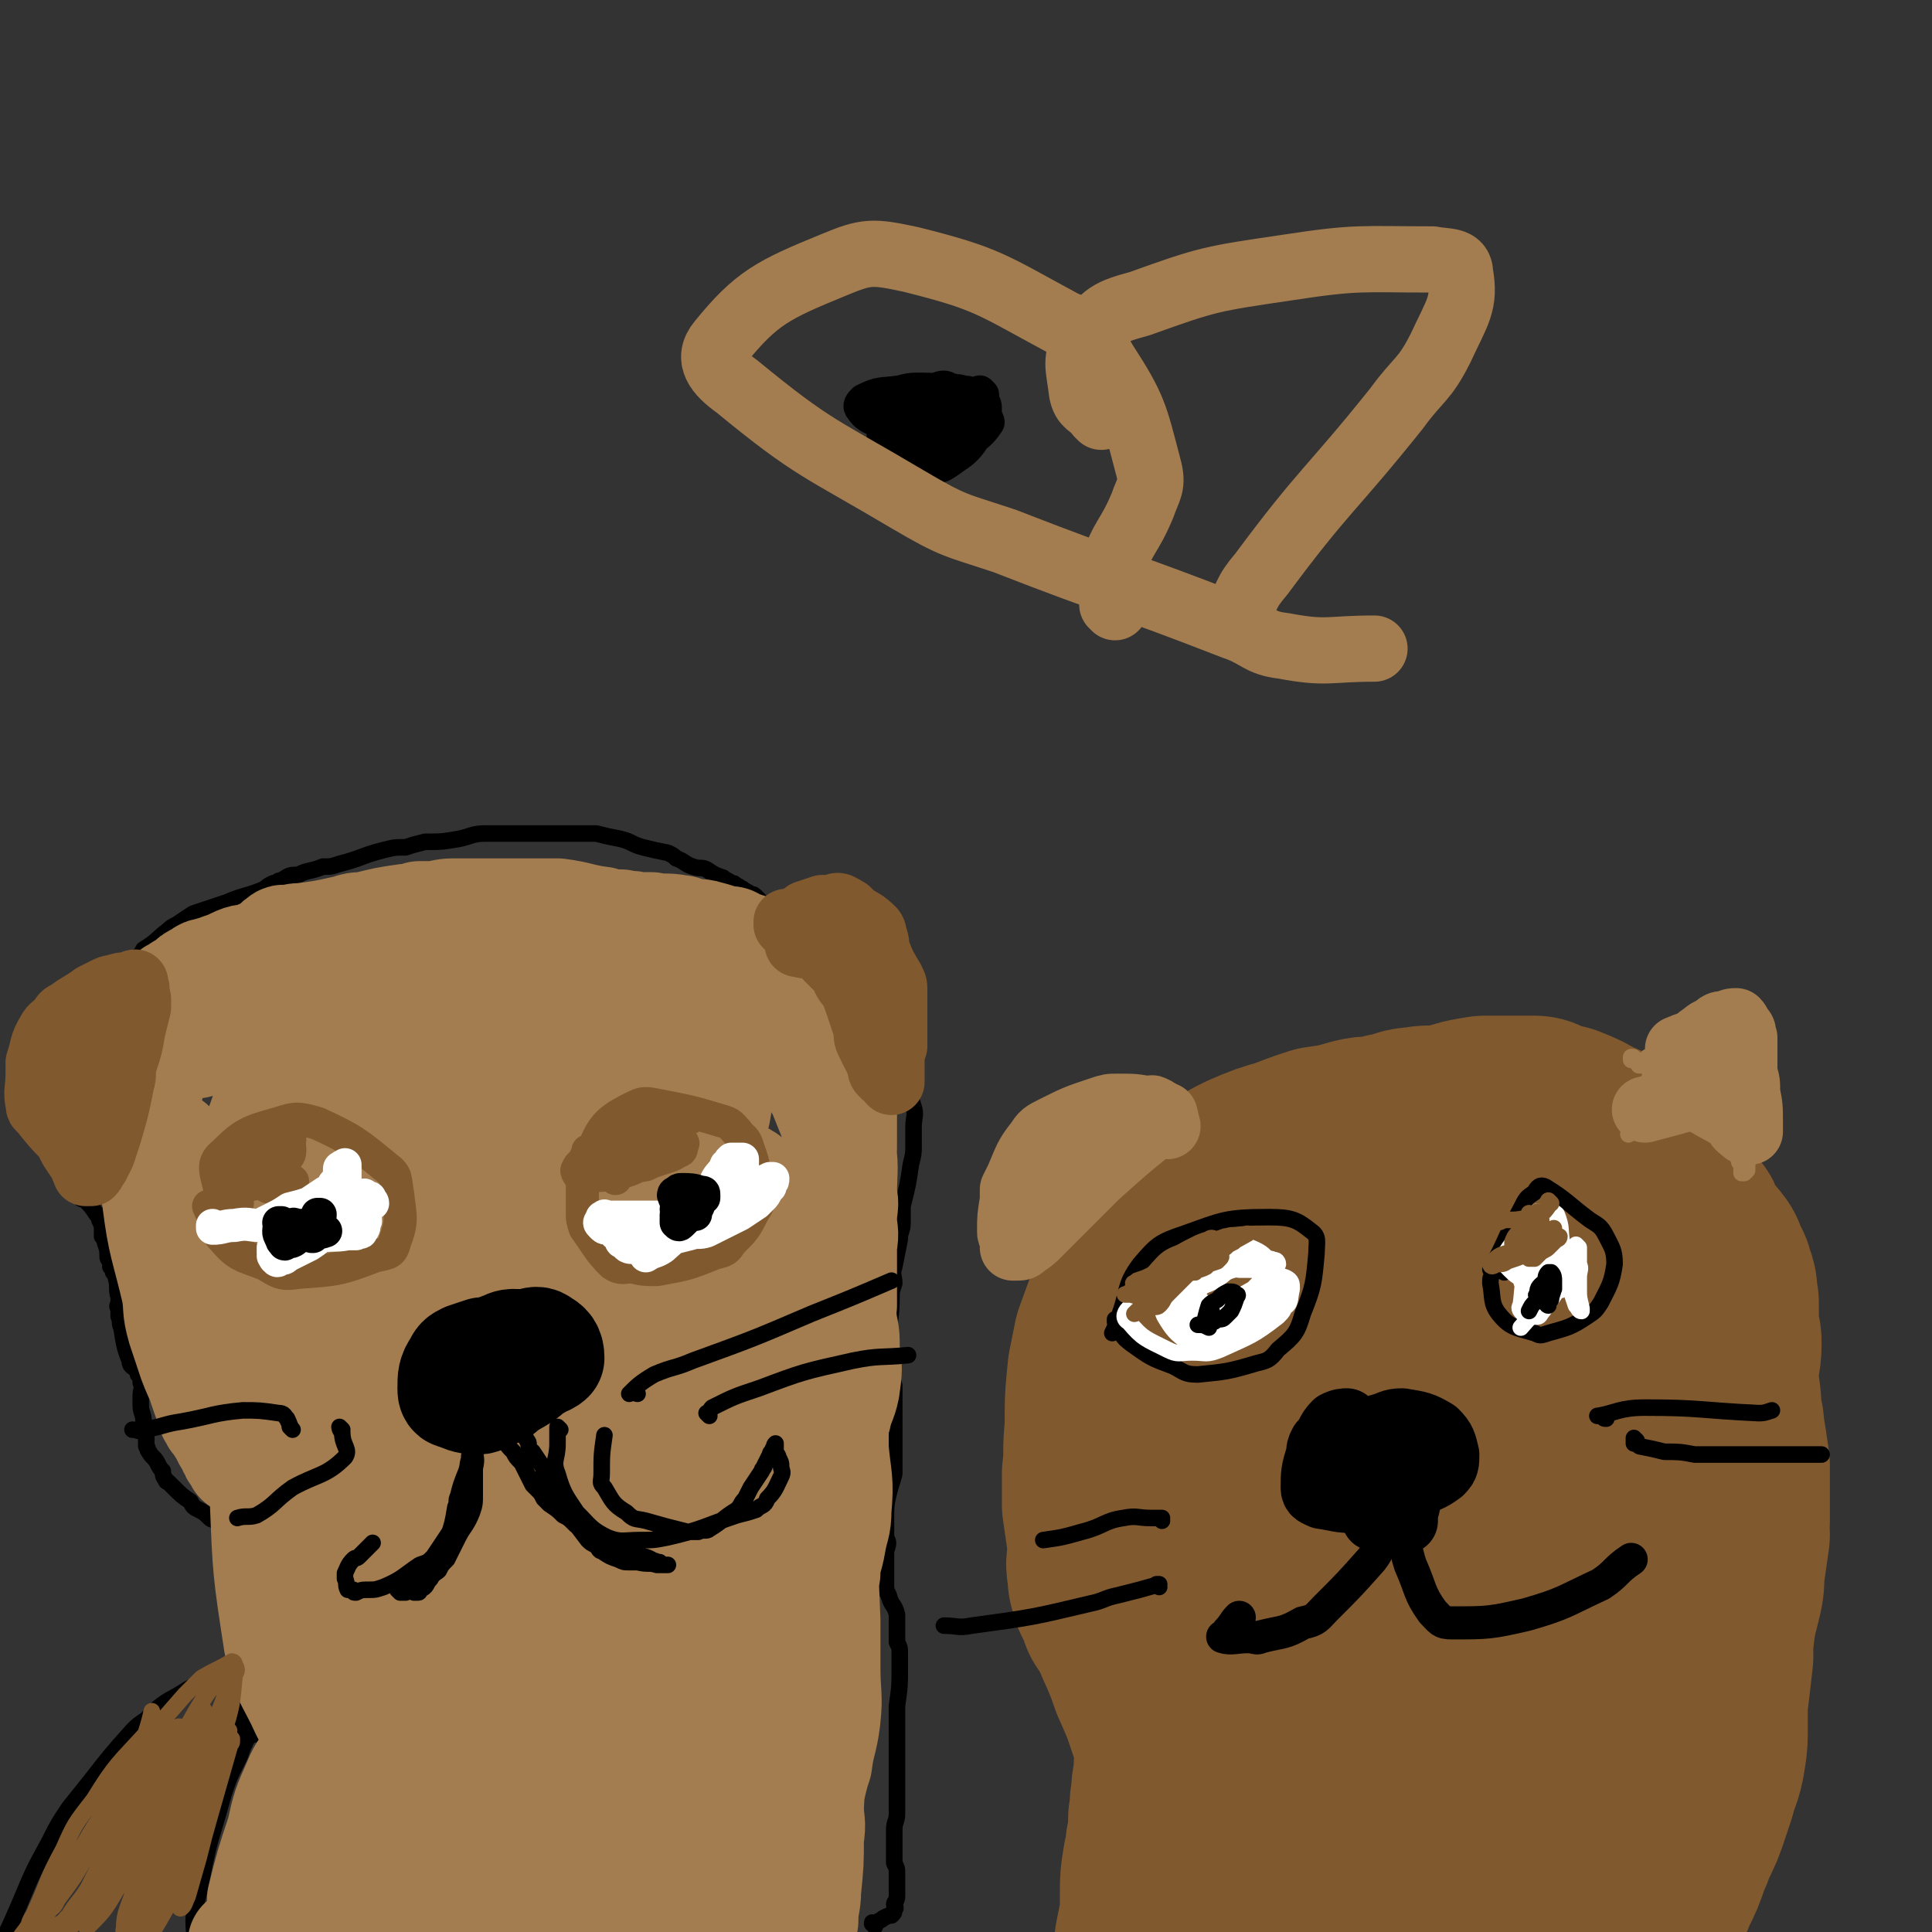 <svg viewBox='0 0 700 700' version='1.1' xmlns='http://www.w3.org/2000/svg' xmlns:xlink='http://www.w3.org/1999/xlink'><rect x="0" y="0" width="700" height="700" fill="#333333" stroke="none"/><g fill='none' stroke='#000000' stroke-width='6' stroke-linecap='round' stroke-linejoin='round'><path d='M37,374c0,0 -1,-1 -1,-1 0,0 0,1 0,1 1,0 2,0 2,-1 0,0 0,0 0,0 -1,-1 -1,-1 -2,-1 -1,0 -1,0 -2,0 -1,0 -1,0 -2,0 -2,1 -2,2 -4,3 -1,0 -1,0 -2,1 -1,1 -2,0 -3,1 -1,1 -1,1 -2,2 0,0 1,0 0,0 0,0 0,0 0,1 -1,2 -1,2 -2,4 -1,2 -1,2 -1,3 0,2 0,2 0,4 0,1 0,1 1,3 0,1 0,1 -1,3 0,3 -1,3 -1,6 0,4 0,5 1,9 1,2 1,2 2,4 1,3 1,3 2,5 1,2 1,2 2,4 0,1 0,1 1,3 2,3 2,3 4,6 1,1 1,0 2,1 2,2 2,2 4,5 1,0 1,0 1,2 1,2 1,2 1,4 0,1 0,1 0,2 1,0 1,0 1,1 0,1 0,1 0,1 1,3 1,3 1,5 0,1 0,1 1,2 0,1 0,1 0,2 1,1 1,1 1,2 1,1 1,1 1,2 1,3 0,4 1,7 0,1 0,1 0,2 0,1 -1,1 0,2 0,2 0,2 0,3 1,2 0,2 1,4 1,6 1,7 3,12 0,2 1,2 2,3 1,1 1,1 1,2 1,1 1,1 1,3 1,2 0,2 0,5 0,1 0,1 0,3 0,3 1,3 1,6 0,2 0,2 0,3 1,1 1,1 1,2 0,2 0,2 0,4 1,1 0,1 1,2 1,2 2,2 3,4 1,2 1,2 2,3 0,1 0,2 1,3 0,1 1,1 1,1 1,1 1,1 2,2 3,3 3,3 6,5 1,2 1,2 3,3 2,1 2,1 4,3 1,1 1,0 2,1 1,1 1,1 2,3 1,1 1,1 2,3 2,3 2,3 4,6 1,1 1,1 2,3 1,3 0,3 1,5 1,2 1,2 1,4 1,3 0,3 1,6 0,2 0,2 0,4 0,5 0,5 0,9 0,3 0,3 0,7 0,1 -1,1 -1,3 0,2 -1,2 -1,3 0,3 0,3 0,5 0,3 0,3 0,5 0,1 0,1 0,2 0,2 0,2 0,4 0,1 0,1 0,2 -1,1 -1,1 -2,2 0,1 0,1 0,2 0,1 0,1 0,2 0,0 0,0 0,1 -1,0 -1,0 -1,0 0,0 0,0 0,0 0,0 0,0 0,1 0,0 0,0 0,0 0,0 0,-1 0,-1 -1,0 0,0 0,1 0,0 0,0 0,0 0,-1 0,-1 0,-1 0,-1 0,-1 0,-3 -1,-3 -2,-3 -2,-7 -1,-2 0,-2 0,-4 '/><path d='M85,607c0,0 -1,-1 -1,-1 0,0 1,0 1,0 -4,1 -4,1 -8,2 -2,1 -2,1 -4,2 -3,1 -3,1 -5,2 -6,4 -6,3 -11,7 -2,2 -2,2 -4,4 -3,2 -3,2 -5,4 -8,9 -8,9 -15,18 -4,5 -4,5 -8,10 -4,6 -4,6 -7,12 -6,11 -6,11 -11,23 -6,14 -7,14 -12,29 -2,10 -1,10 -2,20 0,5 0,5 0,10 '/><path d='M95,628c0,0 -1,0 -1,-1 -1,0 -1,1 -1,1 -1,1 -2,0 -3,1 -1,2 -1,2 -2,4 -1,3 -1,3 -2,5 -3,6 -3,6 -5,12 -4,15 -5,15 -8,31 -2,11 -4,12 -2,23 0,6 1,7 6,11 6,4 8,2 15,5 '/><path d='M317,698c0,-1 -1,-1 -1,-1 0,-1 0,0 1,0 1,-1 2,-1 3,-2 2,-1 2,-1 3,-1 1,-1 1,-1 1,-2 1,-1 0,-1 0,-2 0,-1 1,-1 1,-3 0,-4 0,-4 0,-8 0,-2 0,-2 -1,-4 0,-2 0,-2 0,-4 0,-4 0,-4 0,-8 0,-3 1,-3 1,-6 0,-5 0,-5 0,-10 0,-2 0,-2 0,-5 0,-2 0,-2 0,-5 0,-3 0,-3 0,-5 0,-4 0,-4 0,-8 0,-3 0,-3 0,-6 1,-7 1,-7 1,-14 0,-2 0,-2 0,-5 0,-2 0,-2 -1,-4 0,-2 0,-2 0,-4 0,-3 0,-3 0,-6 -1,-4 -2,-3 -3,-7 -1,-2 -1,-2 -1,-4 0,-4 0,-4 0,-7 0,-3 0,-3 0,-5 1,-3 1,-3 0,-5 0,-3 0,-3 0,-7 0,-4 0,-5 1,-9 1,-4 1,-3 2,-7 0,-2 0,-2 0,-4 0,-2 0,-2 0,-4 0,-2 0,-2 0,-4 0,-7 0,-7 0,-14 0,-3 0,-3 0,-6 -1,-3 -1,-3 -1,-7 0,-2 -1,-2 -1,-4 0,-2 0,-2 0,-5 0,-8 1,-8 1,-16 0,-2 0,-2 1,-5 0,-3 -1,-3 0,-6 1,-5 1,-5 2,-10 0,-3 1,-3 1,-6 0,-3 0,-3 0,-6 2,-8 2,-8 3,-15 1,-4 1,-4 1,-7 0,-3 0,-3 0,-7 0,-3 1,-4 0,-7 -1,-3 -1,-3 -2,-6 -2,-5 -2,-5 -3,-10 0,-2 0,-2 -1,-3 0,-2 0,-2 0,-3 -1,-1 -1,-1 -1,-2 -1,-1 -1,-1 -1,-2 0,0 0,0 -1,0 0,0 0,0 0,0 0,0 0,0 0,0 1,0 0,-1 0,-1 0,0 0,0 0,1 0,0 0,0 0,0 1,-1 1,-1 1,-2 0,-1 1,-1 1,-2 1,-1 1,-1 1,-2 -1,-3 0,-3 -2,-6 0,-2 -1,-1 -2,-2 -1,-1 -1,-1 -2,-3 -2,-1 -2,-1 -3,-3 -2,-4 -2,-4 -4,-8 -2,-2 -2,-2 -4,-5 -1,-1 -1,-1 -2,-2 -1,-1 -1,-1 -2,-2 -1,-1 -1,-1 -2,-3 -1,-1 -1,-1 -2,-3 0,-1 0,-1 -1,-1 -1,-1 -1,-1 -1,-2 -1,0 -1,-1 -2,-1 0,-1 -1,0 -1,-1 -2,0 -2,0 -3,-1 -1,0 -1,0 -2,1 0,0 0,0 -1,0 -2,1 -2,1 -4,1 0,1 0,1 -1,1 -2,1 -2,0 -3,1 0,0 0,0 -1,0 0,0 0,0 0,0 -1,0 -1,0 -1,0 0,0 0,0 0,0 -1,0 -1,0 -1,0 0,-1 0,-1 -1,-1 -1,-1 -1,-1 -2,-2 0,-1 0,-1 0,-1 -1,-1 -1,-1 -1,-1 -1,-1 -1,-1 -2,-1 -1,-1 -2,-1 -3,-2 -1,0 -1,-1 -2,-1 -1,-1 -1,-1 -2,-1 -1,-1 -2,-1 -3,-2 -3,-1 -3,-1 -6,-3 -2,-1 -2,0 -5,-1 -3,-1 -3,-2 -6,-3 -1,-1 -1,-1 -3,-2 -5,-1 -5,-1 -9,-2 -4,-1 -4,-2 -8,-3 -5,-1 -5,-1 -9,-2 -8,0 -8,0 -16,0 -12,0 -12,0 -24,0 -5,0 -5,1 -10,2 -6,1 -6,1 -12,1 -4,1 -4,1 -7,2 -4,0 -4,0 -8,1 -8,2 -8,3 -16,5 -3,1 -3,1 -6,1 -5,2 -5,1 -9,3 -3,0 -3,0 -6,2 -2,0 -1,1 -3,1 -2,1 -2,1 -3,2 -7,3 -7,2 -14,5 -3,1 -3,1 -6,2 -3,1 -3,1 -6,2 -3,2 -3,2 -6,4 -2,1 -2,1 -3,2 -4,3 -4,4 -9,7 -1,2 -1,2 -3,3 -3,2 -3,2 -5,4 -4,3 -4,3 -7,6 -2,3 -2,3 -4,6 -3,6 -4,7 -5,13 -1,1 1,0 3,1 '/><path d='M157,473c0,-1 -1,-1 -1,-1 0,-1 0,0 0,0 -1,1 -2,0 -2,1 -1,1 -1,2 -1,3 2,8 0,10 5,17 3,5 5,3 11,5 3,1 3,1 6,0 2,0 2,0 4,-1 2,-2 2,-2 5,-4 3,-3 3,-3 5,-7 0,-1 0,-2 0,-3 0,-3 0,-3 0,-5 -1,-4 0,-4 -2,-7 -2,-4 -2,-4 -5,-7 -1,-1 -1,-1 -3,-1 -2,0 -2,0 -4,1 -4,1 -4,2 -7,5 -1,2 -1,2 -2,4 -1,4 -1,4 -1,8 -1,2 -1,3 0,5 3,3 4,3 8,4 2,1 2,0 5,-1 3,-1 3,-1 6,-3 4,-3 4,-3 6,-6 2,-3 2,-3 2,-5 0,-7 0,-7 -2,-13 -1,-2 -1,-2 -3,-4 -2,-1 -2,-1 -5,-2 -3,-1 -3,-1 -6,0 -8,3 -9,4 -16,9 -2,2 -2,3 -3,6 -2,5 -2,6 -2,11 0,3 0,4 2,7 2,2 2,3 5,4 8,2 9,1 18,1 4,0 4,-1 7,-3 3,-1 4,-1 6,-4 2,-4 2,-4 2,-9 -1,-6 -1,-6 -4,-12 -1,-4 -2,-4 -5,-6 -4,-4 -4,-5 -9,-7 -3,-1 -3,-1 -6,0 -4,0 -4,0 -7,2 -6,6 -7,7 -11,14 -1,3 0,4 0,8 1,3 0,4 2,6 3,4 3,4 7,7 4,2 4,2 8,2 9,-1 10,-2 19,-5 4,-1 4,-1 6,-3 2,-2 2,-3 3,-5 1,-3 2,-3 1,-6 -1,-7 0,-8 -4,-13 -1,-3 -2,-3 -5,-3 -6,-1 -7,-2 -13,0 -9,4 -10,4 -18,11 -5,5 -4,6 -7,13 -1,4 -1,4 0,8 1,3 1,5 4,6 9,3 11,2 21,2 5,0 5,-1 10,-3 4,-2 4,-1 8,-4 3,-4 4,-4 5,-9 2,-6 1,-7 0,-13 0,-3 -1,-4 -3,-6 -4,-3 -4,-4 -9,-5 -6,-1 -7,-1 -13,1 -5,1 -5,2 -8,5 -2,2 -2,2 -3,5 -2,3 -2,3 -2,6 0,5 -2,6 0,10 3,4 5,4 10,5 6,0 6,-1 11,-4 3,-1 3,-1 6,-3 1,-2 2,-2 3,-4 0,-4 0,-5 -1,-9 0,-2 -1,-2 -2,-3 -2,-1 -3,-2 -5,-2 -9,0 -9,0 -18,2 -4,1 -3,1 -7,3 -3,3 -4,2 -5,6 -2,7 -3,9 0,15 1,3 4,2 7,2 7,0 7,1 13,0 9,-3 9,-3 17,-8 2,-2 2,-3 3,-6 1,-3 0,-4 -1,-6 -1,-2 -2,-3 -5,-3 -8,0 -8,0 -16,3 -3,0 -3,1 -4,3 -1,1 -2,1 -2,3 1,2 1,3 2,4 4,2 4,3 8,3 3,1 3,0 5,-2 3,-1 4,-1 7,-4 1,-1 1,-1 2,-2 0,-2 0,-2 0,-3 -1,-2 -1,-3 -3,-4 -1,-2 -2,-1 -3,-1 -3,-1 -3,-1 -6,0 -4,1 -4,1 -8,4 -2,1 -3,1 -4,3 0,3 0,4 1,6 0,1 1,0 2,0 2,0 2,0 4,0 4,-1 4,-1 7,-3 4,-3 4,-3 6,-7 1,-2 1,-2 0,-4 0,-2 0,-2 -2,-4 -1,-1 -1,-1 -3,-1 -1,-1 -1,-1 -3,-1 -4,0 -4,-1 -8,0 -2,0 -2,1 -4,1 -1,1 -1,1 -3,2 -2,1 -2,1 -3,2 -1,1 -1,1 -1,2 -2,0 -2,0 -4,1 0,0 0,0 -1,1 0,0 0,0 -1,1 -1,0 -1,0 -1,1 -1,0 -1,0 -2,1 -3,2 -3,2 -5,4 -1,1 -2,0 -3,1 -1,2 0,2 -1,3 0,2 0,2 0,3 0,2 -1,2 0,4 2,2 2,2 5,4 1,1 1,1 3,1 2,1 2,1 5,1 2,1 2,1 4,1 4,0 4,0 8,0 1,0 1,0 2,0 1,0 1,0 3,0 1,0 1,0 2,0 2,-1 2,-1 4,-1 1,0 1,0 2,0 1,0 1,0 2,-1 1,0 1,0 2,0 1,-1 1,-1 2,-1 1,-1 1,-1 2,-1 1,-1 1,0 1,-1 1,-1 1,-1 1,-2 1,-1 0,-1 1,-2 1,-1 2,0 2,-1 1,-1 1,-1 1,-2 0,-2 0,-2 0,-4 0,-2 0,-1 1,-3 0,-1 0,-1 0,-3 -1,-2 -1,-2 -2,-5 0,-2 0,-1 -1,-3 0,-1 0,-1 -1,-3 -1,-2 -1,-2 -3,-4 -2,-1 -2,-1 -4,-2 -5,-2 -5,-2 -9,-4 -1,-1 -1,0 -3,0 -1,0 -2,-1 -3,0 -4,1 -4,1 -7,2 -5,3 -5,3 -9,6 -3,2 -3,2 -5,4 -3,3 -3,3 -5,6 -2,2 -2,2 -3,5 -1,5 -1,5 -2,10 0,2 0,2 0,4 1,1 1,1 2,2 1,1 1,1 3,2 2,1 2,1 5,1 6,0 6,0 13,-1 6,-2 6,-2 12,-5 5,-2 5,-2 9,-4 8,-5 8,-4 15,-9 1,-1 1,-1 2,-2 1,-1 1,-1 1,-2 0,0 0,0 0,-1 -1,-1 0,-2 -2,-2 -2,-2 -2,-2 -5,-3 -4,-1 -4,-1 -7,-2 -3,0 -3,0 -6,0 -3,0 -4,-1 -6,0 -4,1 -4,1 -7,3 -6,5 -7,5 -12,11 -1,1 -1,2 -1,4 1,2 1,3 3,4 1,1 2,1 3,1 7,-1 7,-1 13,-3 3,-1 3,-2 5,-4 3,-2 3,-2 4,-4 2,-1 2,-1 2,-3 0,-3 0,-4 -3,-7 -1,-1 -2,-1 -4,-1 -5,1 -5,0 -9,2 -7,3 -7,4 -14,8 -2,2 -2,2 -3,4 -1,3 -1,3 -1,6 1,1 1,1 3,2 2,0 2,1 4,0 7,-2 7,-2 13,-5 3,-1 3,-1 5,-4 2,-1 3,-1 3,-3 1,-3 2,-4 0,-5 -2,-4 -3,-4 -7,-6 -5,-1 -5,-1 -10,0 -4,1 -4,1 -7,3 -3,2 -4,2 -6,5 -2,2 -2,3 -3,6 0,3 1,3 2,6 4,7 5,6 8,13 2,4 1,4 1,8 1,2 0,2 0,5 '/></g>
<g fill='none' stroke='#000000' stroke-width='12' stroke-linecap='round' stroke-linejoin='round'><path d='M173,467c-1,0 -1,-1 -1,-1 -1,0 -1,1 -2,1 -2,0 -2,0 -5,0 -4,1 -4,1 -8,3 -3,2 -4,2 -6,5 -2,3 -4,5 -2,7 1,3 3,3 7,4 3,0 3,0 5,0 3,-1 3,-1 6,-3 3,-3 3,-3 6,-6 2,-1 2,-1 3,-3 1,-2 1,-2 0,-4 0,-1 0,0 -1,-1 -1,0 -1,0 -3,1 -2,0 -2,0 -3,2 -4,2 -4,2 -8,4 -2,1 -2,1 -4,3 -1,3 -2,4 -2,7 0,1 2,0 3,1 2,0 2,0 4,0 4,-1 4,-1 8,-2 2,-1 2,-2 4,-3 4,-3 4,-2 7,-5 2,-2 2,-2 3,-4 0,0 0,0 -1,-1 -1,0 -1,0 -2,0 -4,1 -4,1 -8,2 -3,1 -3,1 -6,3 -2,1 -3,1 -5,2 -2,2 -2,2 -3,4 -1,1 -1,2 0,3 4,1 5,1 9,0 6,-1 6,-2 12,-4 4,-2 4,-3 7,-5 2,-1 2,-1 3,-2 '/><path d='M483,524c0,0 -1,0 -1,-1 0,0 1,1 0,1 -1,-2 -1,-2 -2,-4 -1,-1 -2,-1 -3,-2 -2,0 -2,-1 -3,0 -2,1 -1,2 -2,4 0,2 0,2 0,4 0,2 0,2 1,4 5,5 5,5 11,8 3,2 4,1 7,1 7,0 8,0 14,-2 2,0 2,-1 2,-3 1,-2 1,-2 1,-3 0,-3 1,-3 -1,-5 -2,-2 -3,-2 -7,-3 -2,-1 -2,-1 -4,0 -3,0 -3,0 -7,1 -2,0 -2,0 -4,2 -1,0 -2,0 -2,2 -1,2 -1,3 1,5 2,4 3,4 8,6 2,2 2,1 5,1 4,0 4,1 8,0 3,0 3,0 5,-2 3,-1 3,-1 4,-3 1,-4 1,-5 1,-9 -1,-1 -1,-2 -2,-3 -4,-1 -4,-1 -8,-2 -4,-1 -4,0 -9,0 -5,1 -5,1 -10,3 -4,1 -5,0 -8,3 -4,4 -5,5 -5,10 0,2 1,3 3,4 5,3 6,2 12,3 4,1 5,1 9,0 11,-2 11,-3 21,-7 3,-1 3,-1 5,-4 1,-2 1,-2 1,-5 0,-2 1,-3 -1,-5 -3,-3 -4,-4 -8,-5 -8,-3 -8,-3 -16,-2 -10,0 -10,1 -19,4 -5,1 -5,1 -10,4 -3,2 -6,3 -6,5 1,5 4,7 10,10 5,3 5,1 11,1 5,0 5,1 11,0 6,-1 7,0 12,-3 4,-2 4,-3 6,-7 1,-3 -1,-4 -2,-7 -1,-2 -2,-2 -4,-4 -2,-1 -2,-2 -5,-3 -11,-1 -12,-1 -23,0 -4,1 -4,1 -8,3 -1,1 -3,2 -2,4 3,5 5,6 11,9 4,2 5,0 10,0 6,0 6,1 11,0 4,-2 7,-3 7,-6 0,-2 -2,-4 -6,-5 -7,-2 -8,0 -16,0 -5,0 -5,0 -11,0 -3,0 -5,3 -6,1 -2,-3 1,-5 1,-10 '/><path d='M356,143c0,0 -1,-1 -1,-1 0,0 1,1 0,1 -3,0 -3,-1 -7,-1 -7,0 -7,-1 -14,-1 -4,0 -4,0 -8,1 -7,1 -7,0 -13,3 -1,1 -2,2 -1,3 2,3 3,3 7,5 2,1 3,1 6,1 5,0 5,1 10,0 3,0 4,1 7,-1 5,-2 6,-2 10,-5 0,-1 0,-1 0,-3 -1,-1 -1,-1 -2,-2 -2,-2 -3,-1 -6,-2 -2,-1 -2,-1 -5,0 -6,1 -7,1 -13,4 -2,1 -2,1 -3,3 -1,2 0,2 0,4 1,2 0,2 2,3 6,2 7,2 13,3 4,0 4,-1 8,-2 4,-2 4,-2 8,-4 2,-1 2,-2 3,-3 0,-2 0,-3 -1,-3 -5,-3 -6,-3 -12,-4 -3,0 -4,1 -7,2 -4,1 -4,1 -8,3 -4,2 -6,2 -7,5 -2,3 -1,4 1,7 1,2 2,2 4,3 5,1 5,2 10,2 4,0 4,-1 8,-2 3,-1 4,0 6,-2 4,-3 5,-4 7,-7 0,-1 -1,-2 -2,-3 -2,-1 -2,-2 -4,-2 -7,-1 -8,-2 -15,-1 -4,0 -4,1 -8,3 -4,2 -5,2 -8,5 -1,1 -1,1 -1,3 1,2 1,3 2,4 5,5 6,5 12,8 2,1 2,0 5,-1 2,0 2,0 5,-2 4,-3 5,-3 8,-7 2,-4 3,-4 3,-9 0,-2 -1,-3 -3,-5 -2,-1 -3,-1 -5,-1 -8,0 -8,0 -15,1 -2,0 -2,0 -4,1 -1,1 -1,1 -1,2 0,1 0,1 1,2 5,5 5,4 11,9 '/></g>
<g fill='none' stroke='#A37D4F' stroke-width='12' stroke-linecap='round' stroke-linejoin='round'><path d='M205,613c-1,-1 -1,-1 -1,-1 0,-1 0,0 0,0 0,0 0,-1 0,-2 0,0 -1,-1 -1,0 -3,3 -4,4 -6,8 -3,5 -3,5 -5,10 -3,11 -5,14 -4,23 0,2 3,1 5,-1 6,-5 5,-6 10,-13 4,-6 5,-5 9,-12 10,-17 10,-17 18,-35 2,-4 2,-5 1,-9 0,-2 0,-4 -2,-4 -3,0 -4,0 -6,3 -13,16 -13,17 -24,35 -5,8 -5,9 -8,18 -3,10 -4,11 -4,20 0,4 2,7 5,7 5,-1 7,-3 12,-8 9,-11 9,-12 17,-23 6,-8 5,-8 10,-17 7,-12 8,-12 13,-25 2,-4 2,-9 0,-9 -5,1 -7,5 -14,11 -6,6 -7,6 -12,14 -10,17 -10,18 -18,36 -2,3 -1,4 0,6 0,2 2,3 3,2 9,-5 10,-5 18,-12 5,-4 5,-5 9,-10 5,-6 5,-6 9,-12 4,-6 8,-9 8,-13 0,-2 -5,0 -8,2 -6,4 -5,5 -10,11 -8,10 -8,10 -15,22 -6,9 -7,10 -10,20 0,2 2,3 4,3 3,0 4,-1 7,-3 5,-4 5,-3 9,-8 15,-18 15,-18 29,-37 5,-7 4,-7 8,-15 3,-5 6,-10 5,-9 -3,0 -8,4 -14,10 -9,8 -8,9 -16,18 -7,9 -7,9 -13,18 -7,11 -8,11 -12,23 -2,7 -3,9 -1,15 1,3 4,2 7,1 5,-2 5,-2 8,-6 17,-18 17,-18 33,-37 8,-11 7,-11 14,-23 5,-8 7,-10 9,-16 1,-1 -2,1 -4,2 -4,6 -4,7 -8,14 -5,9 -6,8 -11,18 -9,15 -10,15 -18,32 -6,12 -6,12 -11,25 0,1 0,3 1,3 3,0 4,0 6,-2 9,-8 9,-9 16,-18 8,-10 8,-10 15,-20 6,-7 6,-7 12,-14 0,0 0,-1 0,0 -3,9 -3,9 -7,18 -3,8 -3,8 -6,15 -2,4 -2,4 -3,8 '/></g>
<g fill='none' stroke='#A37D4F' stroke-width='40' stroke-linecap='round' stroke-linejoin='round'><path d='M278,583c0,-1 0,-1 -1,-1 0,0 1,0 1,0 0,0 0,0 0,0 -1,1 0,1 -1,3 0,2 0,2 -1,5 0,8 0,8 0,17 0,11 0,11 0,22 -1,12 -1,12 -2,23 0,3 0,3 0,7 0,2 0,2 0,4 0,3 0,3 0,7 0,0 0,0 0,0 -1,1 -1,1 -1,2 -1,1 -1,1 -1,2 -1,1 -1,0 -2,1 -1,2 -1,2 -3,3 -2,1 -2,1 -3,1 -1,1 -1,0 -3,1 -7,0 -7,0 -13,0 -4,1 -4,0 -9,0 -8,0 -8,0 -16,1 -12,0 -12,0 -25,1 -8,0 -8,1 -17,2 -6,1 -6,2 -11,2 -10,2 -10,2 -20,2 -5,0 -5,-2 -10,-3 -5,-1 -5,0 -11,-1 -2,0 -2,0 -4,0 -2,0 -2,0 -3,-1 0,0 0,-1 0,-1 -3,0 -4,0 -7,0 -2,1 -2,1 -4,2 -1,0 -1,0 -3,1 -1,0 -1,0 -2,1 -1,0 -1,1 -1,1 0,1 0,1 0,1 0,0 0,0 0,1 0,0 0,0 0,0 0,0 0,0 -1,0 0,1 0,1 -1,1 0,0 0,0 0,0 0,0 0,0 0,0 0,0 0,0 0,0 0,-1 0,-1 0,-2 0,-1 0,-1 0,-2 0,-1 0,-1 -1,-2 0,-1 0,-1 0,-2 0,-1 -1,-1 -1,-2 0,0 0,0 0,0 0,0 0,0 0,-1 0,0 0,0 0,0 0,0 0,0 0,-1 0,0 0,0 0,-1 1,-1 1,-1 1,-3 0,-2 0,-2 1,-5 0,-2 0,-1 1,-3 0,-3 0,-3 0,-6 3,-7 3,-6 6,-13 1,-3 1,-3 2,-6 1,-3 1,-3 3,-6 2,-3 2,-3 5,-6 2,-4 3,-3 5,-7 1,-1 1,-1 2,-3 0,0 0,0 0,-1 0,0 1,0 0,0 0,0 0,-1 0,-1 -1,0 -1,0 -2,0 -1,2 -1,2 -2,4 -2,4 -2,4 -5,8 -2,3 -2,3 -4,7 -3,5 -4,5 -6,10 -4,9 -4,9 -6,18 -4,12 -4,12 -7,24 0,4 0,4 -1,7 -2,5 -2,5 -4,8 -1,1 -1,1 -2,1 0,0 0,0 0,1 0,0 0,0 0,0 0,0 0,0 1,0 0,-1 0,0 1,-1 1,-1 1,-1 2,-2 1,-2 2,-2 3,-4 1,-2 0,-3 1,-5 1,-4 1,-4 3,-8 2,-9 0,-10 4,-18 6,-12 7,-12 15,-23 3,-3 3,-3 6,-6 3,-2 3,-3 6,-5 8,-6 8,-6 17,-11 1,-1 2,-1 3,-1 1,1 1,1 0,2 -2,14 -3,14 -6,28 -2,8 -2,8 -4,15 -2,5 -5,7 -4,9 2,3 6,3 10,1 5,-3 5,-4 9,-9 5,-5 5,-5 9,-11 8,-10 8,-10 15,-20 10,-16 10,-16 20,-32 2,-4 5,-9 5,-9 -1,0 -5,5 -8,10 -7,11 -8,11 -14,23 -5,8 -5,8 -8,17 -2,9 -2,11 -1,19 0,2 3,1 5,0 4,-3 4,-3 8,-6 6,-6 5,-6 10,-12 19,-21 19,-21 37,-43 7,-8 8,-8 15,-17 9,-15 10,-15 17,-31 1,-2 1,-4 -1,-4 -9,-1 -12,-1 -21,4 -10,4 -9,6 -17,13 -8,8 -8,8 -15,18 -6,10 -9,14 -11,21 -1,2 3,-1 5,-3 5,-5 6,-5 10,-11 17,-24 17,-24 32,-49 7,-12 7,-12 11,-24 4,-12 7,-13 7,-24 0,-5 -2,-8 -6,-10 -3,-1 -5,0 -8,2 -10,8 -12,8 -18,18 -10,16 -10,17 -15,35 -3,9 -2,10 -1,18 0,4 0,6 3,6 7,0 9,-1 16,-5 6,-5 5,-6 10,-13 6,-10 6,-10 11,-20 5,-10 6,-10 9,-21 5,-16 5,-16 8,-32 0,-3 1,-4 0,-7 -2,-2 -3,-5 -5,-3 -12,9 -13,12 -23,26 -9,12 -8,13 -15,27 -8,20 -8,20 -15,41 -6,16 -5,16 -9,33 -1,3 -2,4 -2,6 0,1 1,0 1,-1 8,-11 8,-11 15,-23 4,-7 4,-7 8,-14 3,-6 4,-6 6,-12 5,-10 5,-10 8,-20 1,-3 1,-4 0,-5 -1,-2 -2,-2 -4,-2 -4,1 -5,2 -8,4 -15,9 -14,10 -29,19 -6,4 -6,4 -12,7 -9,4 -9,4 -18,7 -9,4 -9,4 -19,7 -3,1 -4,1 -6,1 0,0 1,0 2,0 9,-4 9,-4 19,-8 5,-2 5,-2 10,-5 5,-2 5,-1 10,-4 8,-4 8,-5 16,-9 1,-1 3,-1 3,-2 0,-1 -2,-2 -4,-2 -3,-1 -4,-1 -8,-1 -3,1 -3,1 -6,2 -10,2 -10,2 -20,4 -3,1 -3,1 -6,2 -1,1 -3,1 -3,1 0,0 1,0 2,0 3,-1 3,-1 6,-2 3,-2 3,-2 6,-3 5,-2 5,-2 9,-4 2,-1 4,-1 4,-2 0,-1 -2,-1 -3,-1 -2,-1 -2,-1 -4,-1 -8,1 -8,1 -16,2 -3,0 -3,1 -7,2 -3,1 -3,1 -6,2 -3,1 -3,1 -5,1 -3,1 -4,1 -5,1 0,0 1,0 2,0 3,0 3,1 6,0 4,0 4,0 7,-1 11,-4 10,-4 21,-9 5,-2 5,-2 9,-4 5,-2 5,-2 10,-4 12,-7 13,-6 25,-14 4,-3 4,-3 8,-7 3,-3 3,-3 6,-6 6,-6 6,-7 12,-13 9,-10 9,-9 18,-19 3,-4 4,-5 6,-9 2,-6 1,-6 2,-12 0,-5 0,-6 -2,-11 0,-1 -1,-3 -3,-2 -6,3 -7,4 -11,10 -5,7 -5,7 -9,15 -8,16 -8,16 -16,33 -9,18 -9,18 -17,37 -3,6 -3,6 -6,13 0,1 -1,2 -1,2 0,0 0,-1 0,-2 2,-5 2,-5 4,-11 3,-6 3,-6 6,-12 12,-25 12,-24 24,-49 4,-8 4,-8 6,-17 3,-11 4,-11 5,-21 1,-2 1,-5 -1,-5 -3,1 -5,3 -9,7 -5,6 -4,6 -8,13 -4,5 -4,5 -9,11 -10,12 -10,12 -20,24 -2,2 -2,2 -4,3 0,1 -1,1 -1,0 1,-6 2,-7 4,-14 1,-5 2,-5 4,-10 2,-7 2,-7 4,-14 4,-17 4,-17 7,-34 1,-6 1,-6 2,-12 1,-7 1,-7 1,-14 0,-5 0,-5 0,-11 0,-1 0,-1 0,-2 -1,-1 -1,-1 -1,-3 0,-1 0,-1 0,-2 0,-1 0,-1 -1,-1 -1,-2 -1,-2 -2,-3 -2,-1 -2,-1 -5,-2 -4,-2 -4,-2 -8,-3 -3,-1 -3,0 -7,-1 -4,0 -4,0 -9,0 -11,-1 -11,-1 -23,-1 -5,0 -5,0 -10,0 -7,0 -7,0 -14,1 -7,0 -7,0 -15,1 -3,0 -3,0 -6,1 -4,0 -4,0 -8,1 -4,1 -4,1 -8,2 -1,0 -1,0 -2,1 -1,1 -1,1 -2,2 -2,1 -2,1 -3,3 -1,1 0,1 -1,2 -1,1 -1,1 -3,2 -3,2 -4,2 -7,4 -2,1 -2,2 -5,3 -1,1 -1,1 -3,1 -5,1 -5,1 -9,3 -2,0 -2,0 -3,0 -2,1 -2,1 -3,1 -2,1 -2,1 -3,2 -1,0 -1,0 -2,1 0,1 0,1 -1,2 -1,0 -1,0 -2,1 -1,1 -1,1 -2,2 -1,2 0,2 -1,3 0,2 0,2 0,3 -1,1 -1,0 -2,1 0,2 0,2 0,5 0,0 0,0 -1,1 0,0 0,0 0,1 -1,1 -1,1 -2,2 0,0 0,0 -1,1 -1,0 -1,0 -1,1 -1,1 -1,1 -2,3 0,0 0,0 -1,0 0,0 0,0 0,1 -1,0 -1,0 -1,0 0,1 0,1 -1,1 0,0 0,0 -1,0 0,1 0,1 0,1 0,0 0,0 0,0 0,0 0,0 0,0 -1,0 -1,0 -1,0 0,0 0,0 0,0 0,0 0,0 0,0 -1,-1 -1,-1 -1,-2 -1,0 -1,0 -2,-1 0,0 0,0 0,0 -1,-1 -1,-1 -1,-3 0,0 0,0 0,0 -1,-2 -1,-2 -1,-3 0,-1 0,-1 0,-1 0,-1 0,-1 1,-1 0,-2 0,-2 0,-3 1,-2 2,-2 2,-4 2,-3 2,-3 3,-6 1,-3 1,-3 2,-5 1,-2 2,-1 3,-3 1,-2 0,-2 1,-3 3,-3 3,-3 6,-6 1,-1 1,-1 1,-2 1,0 1,0 2,-1 2,-1 2,-1 3,-2 2,-1 2,-1 3,-3 1,-1 0,-1 1,-2 1,0 1,0 2,-1 1,-1 1,-1 2,-1 3,-2 2,-3 6,-4 1,-2 2,-1 4,-2 1,0 1,0 3,-1 3,-1 3,-1 5,-2 4,-2 4,-1 8,-2 1,-1 1,-1 3,-1 1,0 1,0 2,-1 2,-1 1,-2 4,-4 1,-1 1,0 3,0 2,-1 2,-1 4,-1 8,-1 8,-1 17,-3 3,-1 3,-1 6,-1 8,-2 8,-2 15,-3 3,0 3,0 5,-1 3,0 3,0 6,0 4,-1 4,-1 8,-1 5,0 5,0 10,0 3,0 3,0 6,0 6,0 6,0 12,0 4,0 4,0 8,0 8,1 8,2 16,3 3,1 3,1 7,1 3,1 3,0 6,1 3,0 3,0 5,0 5,1 5,0 10,1 2,0 2,1 4,1 3,1 3,0 6,1 4,1 3,1 7,2 2,0 2,0 3,1 3,1 3,1 6,2 3,2 3,2 7,4 3,2 3,2 5,4 1,1 1,1 1,1 3,2 3,2 5,4 1,1 1,1 2,2 0,0 1,0 1,0 1,2 1,2 2,3 0,1 0,1 0,1 1,1 1,1 2,1 0,1 0,1 0,2 0,1 0,1 1,2 0,1 0,1 0,2 1,1 1,1 2,3 0,1 0,1 0,2 1,0 1,0 1,1 1,1 0,1 1,2 0,1 0,1 0,2 1,2 1,2 1,3 1,3 1,3 1,5 1,2 1,2 1,5 0,2 0,2 0,4 0,2 0,2 0,4 0,7 0,7 0,13 0,4 0,4 -1,7 0,3 0,3 -1,7 -1,4 -1,4 -2,9 -2,6 -2,6 -3,12 0,3 0,3 -1,5 0,4 0,4 -1,7 -1,7 -1,7 -3,14 -1,4 0,4 -1,8 -1,4 -1,4 -2,8 -2,13 -1,13 -4,26 -1,6 -2,6 -4,13 -1,6 -1,6 -2,12 -3,14 -3,14 -6,28 -1,5 -1,5 -3,9 -1,3 -1,3 -2,6 -1,2 -1,2 -2,4 0,0 0,0 0,0 -1,-1 -1,-1 -1,-1 0,-1 0,-1 -1,-2 0,-2 0,-2 0,-3 0,-3 0,-3 0,-6 1,-7 2,-7 4,-14 4,-15 4,-15 8,-30 3,-9 2,-9 4,-19 1,-4 0,-4 1,-7 2,-6 1,-6 3,-11 1,-1 2,-1 3,-3 1,-1 1,-1 2,-3 1,-1 1,-2 2,-2 0,0 0,1 1,1 1,2 1,2 1,3 2,9 2,9 3,18 1,6 0,6 0,13 0,7 0,7 0,15 1,25 1,25 2,49 0,9 0,9 0,17 0,10 1,10 0,19 -1,8 -2,8 -3,16 -1,3 -1,3 -2,7 -1,5 -1,5 -2,10 -1,6 -1,6 -2,12 -1,5 -1,5 -1,10 -1,3 -1,3 -1,5 0,4 0,4 0,9 -1,2 0,2 0,4 0,2 -1,2 0,4 0,4 0,4 1,7 0,1 0,1 0,1 0,0 0,0 0,0 0,0 0,0 0,0 1,-2 1,-2 1,-4 0,-4 0,-4 1,-8 0,-6 1,-6 1,-11 1,-10 1,-10 1,-19 1,-6 0,-6 0,-11 1,-17 0,-17 1,-34 1,-8 1,-8 2,-15 1,-7 1,-7 1,-13 1,-11 0,-11 2,-23 0,-5 1,-5 2,-11 1,-6 2,-6 2,-12 1,-11 0,-11 -1,-22 0,-3 0,-3 0,-6 0,-3 0,-3 1,-6 1,-5 2,-5 3,-10 1,-7 1,-7 0,-14 0,-5 0,-5 -1,-10 0,-3 -1,-3 0,-6 0,-11 0,-11 0,-22 1,-5 0,-5 0,-9 0,-5 1,-5 0,-9 0,-10 1,-10 -1,-20 0,-4 -1,-4 -2,-8 -2,-5 -2,-5 -4,-10 -3,-5 -3,-5 -6,-10 -3,-4 -3,-4 -7,-7 -3,-3 -4,-3 -7,-3 -6,-1 -7,-1 -13,2 -3,1 -4,2 -6,5 -8,14 -8,14 -15,29 -2,5 -3,5 -3,10 -1,8 -1,9 1,16 0,1 1,2 3,2 1,0 2,0 2,-1 4,-6 4,-7 7,-13 2,-6 2,-6 3,-13 2,-9 3,-9 3,-19 -1,-9 -1,-10 -5,-18 -2,-3 -3,-4 -7,-4 -8,1 -11,0 -17,5 -16,14 -16,16 -28,34 -9,15 -8,16 -14,32 -3,7 -4,7 -5,14 0,6 0,8 1,11 1,1 3,0 4,-2 3,-8 4,-8 5,-16 0,-11 -1,-12 -4,-22 -2,-9 -1,-11 -7,-17 -17,-16 -18,-18 -38,-26 -8,-4 -10,-1 -18,1 -9,2 -13,0 -17,7 -10,17 -7,21 -12,42 -1,8 0,9 1,17 0,7 -1,9 2,13 6,6 8,6 16,8 3,0 4,-2 6,-4 3,-3 4,-4 4,-8 2,-18 1,-19 1,-37 0,-10 0,-10 -2,-18 -3,-9 -3,-13 -9,-17 -6,-4 -10,-3 -16,0 -4,2 -2,5 -3,9 -4,15 -7,15 -7,30 -1,23 1,23 4,46 2,11 2,11 5,21 2,4 2,5 5,6 3,2 6,1 9,-1 2,-2 0,-3 1,-6 0,-6 0,-6 -1,-11 -3,-20 -3,-20 -8,-39 -2,-6 -2,-6 -5,-11 -1,-4 0,-6 -3,-7 -5,-1 -8,0 -11,3 -3,4 -1,5 0,10 1,14 1,15 3,29 3,17 2,17 6,34 1,3 2,5 4,5 1,0 2,-3 2,-6 1,-5 1,-5 0,-9 0,-12 -1,-12 -2,-24 -2,-17 0,-18 -4,-34 -1,-5 -2,-7 -6,-9 -8,-2 -11,-1 -19,1 -3,1 -3,3 -3,7 -1,21 0,22 1,44 1,12 -1,13 4,24 5,16 7,16 16,30 2,3 4,4 5,3 2,-3 2,-6 2,-11 1,-7 0,-7 0,-14 1,-9 3,-10 1,-19 -3,-23 -4,-23 -10,-45 -1,-6 -1,-6 -4,-10 -1,-3 -1,-4 -4,-6 -3,-2 -5,-4 -7,-3 -2,1 -2,4 -2,8 1,20 1,21 4,41 2,8 2,8 5,15 3,6 3,6 6,12 2,5 3,7 6,9 1,1 1,-1 1,-3 1,-3 1,-4 0,-7 -1,-11 -1,-11 -4,-21 -4,-16 -3,-16 -8,-31 -3,-10 -4,-10 -9,-19 -2,-4 -2,-4 -5,-8 -3,-3 -4,-7 -5,-6 -3,1 -3,4 -4,8 -1,6 -1,6 0,12 2,16 3,16 7,33 1,6 0,6 2,13 2,6 2,6 4,12 3,8 4,8 7,16 0,1 0,2 0,3 0,0 0,0 1,1 0,1 0,1 1,2 0,0 1,0 1,1 1,1 1,1 1,2 1,1 1,1 1,2 1,2 1,2 2,3 0,1 0,1 1,2 0,1 0,1 1,2 1,1 1,1 1,2 2,1 2,1 4,2 1,1 2,0 3,0 1,0 1,1 3,0 0,0 0,0 1,0 2,-3 1,-4 3,-6 3,-4 4,-4 7,-7 6,-6 7,-5 12,-12 22,-28 22,-28 42,-58 8,-12 8,-13 15,-26 7,-10 7,-10 13,-21 7,-14 8,-14 13,-28 1,-3 2,-7 0,-6 -11,6 -15,7 -25,18 -9,9 -7,11 -13,22 -6,12 -6,12 -10,25 -6,19 -6,20 -10,39 0,4 0,4 2,7 1,2 2,3 3,2 6,-2 7,-4 11,-9 5,-6 5,-6 7,-13 7,-17 8,-17 12,-35 6,-25 7,-26 8,-51 0,-8 -1,-10 -5,-14 -3,-3 -6,-2 -9,1 -14,20 -15,22 -24,46 -8,19 -5,20 -9,40 -4,21 -7,21 -7,42 -1,26 -1,27 3,52 1,4 3,6 7,5 9,-1 11,-3 19,-10 6,-4 5,-5 8,-12 4,-8 4,-8 7,-17 3,-10 5,-10 4,-19 -2,-11 -4,-17 -10,-22 -3,-2 -6,3 -9,8 -9,15 -11,15 -15,32 -6,28 -4,29 -5,57 0,12 0,12 4,24 6,16 6,16 15,30 1,3 3,3 5,2 3,-2 4,-4 5,-8 3,-7 3,-7 3,-15 1,-26 1,-26 0,-52 -1,-20 -1,-20 -4,-39 -1,-6 -1,-13 -4,-11 -7,6 -10,13 -14,27 -5,15 -4,16 -6,32 -1,17 -2,18 -1,35 2,26 4,26 8,52 0,3 1,8 1,6 -4,-8 -6,-12 -11,-25 -4,-14 -4,-14 -8,-28 -4,-17 -3,-18 -9,-35 -7,-20 -6,-23 -17,-39 -3,-5 -10,-7 -12,-3 -5,9 -3,14 -2,29 1,26 1,26 5,52 2,11 3,11 8,21 5,11 6,11 13,21 3,4 4,7 6,9 0,0 0,-2 0,-4 -2,-9 -2,-9 -4,-18 -2,-11 -2,-11 -4,-22 -4,-32 -3,-32 -7,-64 0,-6 -1,-7 0,-11 0,-1 3,-1 3,1 1,8 0,9 0,18 0,14 -1,14 0,29 1,29 2,29 4,59 0,6 1,6 1,12 0,3 -1,6 0,6 1,-1 1,-4 2,-8 2,-7 1,-7 3,-15 4,-18 4,-18 9,-36 7,-25 7,-25 15,-49 1,-5 2,-9 5,-8 5,2 7,5 10,12 4,12 2,14 4,27 7,43 6,43 15,86 2,12 1,13 6,24 3,6 6,10 10,10 4,1 4,-5 7,-10 5,-9 6,-9 10,-19 9,-18 9,-18 18,-37 8,-19 8,-19 17,-37 0,-1 0,-2 0,-1 -8,24 -10,25 -16,51 -3,11 -3,11 -2,23 0,11 1,11 3,22 1,4 2,6 4,7 1,1 2,-2 3,-4 3,-10 2,-10 4,-20 7,-25 8,-25 14,-50 1,-4 1,-4 2,-7 0,-1 -1,-2 -1,-1 -3,13 -4,14 -6,29 -2,10 -1,11 -1,21 0,8 -2,8 0,15 2,5 4,8 7,7 3,0 3,-4 4,-9 3,-8 2,-8 4,-16 2,-12 2,-12 3,-25 1,-5 1,-10 0,-9 -1,0 -2,5 -3,11 -2,14 -2,14 -2,28 0,16 1,16 1,31 '/></g>
<g fill='none' stroke='#A37D4F' stroke-width='12' stroke-linecap='round' stroke-linejoin='round'><path d='M204,440c0,0 0,-1 -1,-1 -1,1 -1,2 -2,3 -2,7 -4,8 -3,15 2,10 1,13 8,19 10,9 14,13 27,11 16,-2 21,-5 32,-17 7,-7 4,-11 4,-21 0,-7 1,-8 -3,-13 -11,-12 -12,-14 -26,-21 -7,-4 -9,-4 -16,-1 -12,6 -15,8 -22,18 -3,5 -1,6 1,12 3,7 4,6 8,13 '/></g>
<g fill='none' stroke='#81592F' stroke-width='12' stroke-linecap='round' stroke-linejoin='round'><path d='M214,418c0,0 -1,-1 -1,-1 0,0 0,0 0,0 0,2 -1,2 -1,3 -1,2 -1,2 -1,4 0,7 0,7 0,15 0,3 0,3 1,6 5,7 5,8 10,13 3,2 4,1 7,1 4,1 5,1 9,1 11,-2 11,-2 21,-6 4,-1 4,-1 6,-4 5,-5 5,-5 8,-11 2,-3 2,-3 1,-7 -1,-8 0,-8 -3,-16 -1,-4 -2,-3 -4,-6 -2,-2 -2,-3 -6,-4 -10,-3 -10,-3 -20,-5 -6,-1 -7,-2 -11,0 -8,4 -11,6 -14,13 -1,3 3,3 6,6 '/><path d='M77,438c-1,0 -1,-1 -1,-1 -1,0 0,0 0,1 3,5 1,7 5,11 5,6 7,6 15,9 5,3 6,4 12,3 14,-1 15,-1 28,-6 5,-1 6,-1 7,-5 3,-8 2,-9 1,-18 -1,-5 0,-6 -4,-9 -11,-9 -12,-10 -25,-16 -7,-2 -8,-2 -14,0 -11,3 -13,4 -20,11 -4,3 -3,6 -2,10 1,5 3,4 7,8 '/><path d='M90,425c0,0 -1,0 -1,-1 0,0 1,1 1,1 -2,1 -2,0 -4,1 -1,0 -2,0 -2,1 2,0 3,0 5,0 4,1 5,2 8,1 2,0 2,-1 3,-3 1,-3 2,-3 3,-5 1,-3 1,-3 1,-6 1,-1 1,-1 1,-1 -1,-1 -2,-1 -3,-1 -1,1 -1,1 -2,3 -5,5 -5,4 -9,10 -1,1 -2,1 -2,3 0,1 1,2 2,1 4,0 5,-1 8,-3 2,-1 2,-2 3,-4 2,-3 3,-3 3,-5 0,-2 0,-2 -1,-3 -2,0 -3,0 -4,1 -2,2 -2,2 -3,4 -1,4 -1,4 -1,7 0,2 0,3 1,4 4,0 4,-1 9,-2 '/><path d='M250,405c0,-1 0,-1 -1,-1 0,-1 0,0 -1,0 -9,4 -10,2 -19,7 -5,3 -4,4 -8,9 -1,1 -1,2 -1,3 1,1 1,1 2,1 6,-1 6,-1 12,-2 2,-1 2,-1 5,-2 3,-1 4,-1 7,-3 1,0 1,-1 1,-2 0,0 1,-1 0,-1 -2,-2 -3,-2 -6,-3 -3,-1 -3,-1 -6,0 -3,0 -3,0 -6,1 -9,4 -9,4 -17,9 -2,1 -2,1 -3,3 0,1 1,2 1,2 7,0 8,0 14,-1 4,-1 4,-1 8,-3 3,-1 3,-1 6,-3 3,-3 6,-3 6,-5 0,-2 -2,-3 -5,-3 -5,0 -5,1 -10,2 -3,1 -4,1 -5,3 -2,4 -1,5 -2,9 0,1 1,1 1,2 '/></g>
<g fill='none' stroke='#FFFFFF' stroke-width='12' stroke-linecap='round' stroke-linejoin='round'><path d='M223,447c0,0 0,-1 -1,-1 0,0 1,0 1,0 1,1 1,1 2,3 0,1 0,1 1,1 1,1 1,2 3,2 6,-1 6,-1 13,-3 4,-1 4,-1 8,-2 3,-1 3,0 6,-1 6,-3 6,-3 12,-6 3,-2 3,-2 6,-4 1,-1 1,-1 2,-2 1,-1 1,-1 2,-3 0,-1 0,-1 1,-1 0,-1 0,-1 0,-1 1,-1 1,-1 1,-2 0,0 0,0 0,0 0,0 0,0 0,0 0,0 0,0 0,0 0,0 0,0 -1,0 0,0 0,0 0,0 -2,1 -2,1 -3,2 -1,0 -1,0 -2,1 -1,1 -1,1 -3,1 -1,1 -1,1 -3,2 -4,2 -4,2 -7,4 -2,1 -2,1 -4,2 -2,1 -2,0 -5,1 -3,1 -3,1 -7,2 -1,1 -1,1 -3,1 -3,1 -3,1 -6,1 -4,1 -4,1 -8,1 -2,0 -2,0 -5,0 -2,0 -2,0 -3,0 -1,0 -1,0 -2,-1 0,0 0,0 0,0 -1,-1 -1,-1 0,-2 0,-1 0,-1 1,-1 0,-1 0,0 1,0 0,0 0,0 1,0 2,0 2,0 4,0 3,0 3,0 6,0 2,0 2,0 3,0 2,0 2,0 5,0 5,0 5,0 11,-1 1,0 1,0 3,-1 1,-1 1,-2 2,-3 3,-2 3,-2 6,-5 1,-1 2,0 3,-2 2,-2 2,-2 3,-4 1,-1 1,-1 2,-2 0,0 0,0 0,-1 0,-1 0,-1 0,-2 0,0 -1,0 -1,0 0,0 0,0 0,0 -1,0 -1,0 -2,0 0,0 0,0 0,0 -1,0 -1,0 -1,0 -1,1 -1,1 -1,2 -1,0 -1,0 -1,1 -2,3 -3,3 -4,6 -1,2 -1,2 -2,4 -1,2 -1,2 -2,4 -7,7 -7,8 -15,15 -3,2 -3,1 -6,3 '/><path d='M78,445c0,0 -1,-1 -1,-1 0,0 0,1 0,1 4,0 4,-1 8,-1 5,-1 5,0 9,0 2,-1 2,-1 4,-2 4,-2 4,-2 7,-4 4,-1 4,-1 7,-2 3,-2 3,-2 6,-4 2,-1 2,-1 3,-3 1,-1 1,-1 2,-3 0,-1 0,-1 0,-2 0,-1 0,-1 1,-1 0,-1 0,0 1,-1 0,0 0,0 0,0 0,0 0,0 0,1 0,1 0,1 0,2 0,2 0,2 0,3 -1,3 0,3 -1,6 -2,4 -2,4 -4,8 -1,2 -1,3 -3,4 -2,3 -2,3 -5,5 -4,2 -4,2 -8,4 -1,1 -1,1 -3,1 0,1 -1,1 -1,0 -1,0 0,0 -1,-1 0,0 1,0 0,-1 0,-1 0,0 0,-1 0,-1 0,-1 0,-1 2,-2 2,-2 5,-2 1,-1 2,-1 3,-1 5,-1 5,-1 9,-1 5,-1 5,0 10,-1 1,0 1,0 3,0 1,-1 2,0 2,-1 1,-1 1,-2 1,-3 1,-1 0,-1 0,-3 0,-1 0,-1 0,-2 0,-2 0,-2 0,-4 0,0 0,0 0,0 0,0 0,0 0,0 0,0 0,0 0,-1 0,0 0,0 0,0 1,1 1,1 2,1 0,1 1,1 1,2 0,0 -1,0 -2,0 '/></g>
<g fill='none' stroke='#000000' stroke-width='12' stroke-linecap='round' stroke-linejoin='round'><path d='M102,444c0,0 0,-1 -1,-1 0,0 1,0 1,0 0,1 -1,1 -1,3 0,0 0,0 0,0 0,1 0,1 1,3 0,0 0,1 1,1 0,1 0,1 1,0 1,0 2,0 3,-1 3,-2 4,-2 7,-5 1,-1 1,-1 1,-2 1,-1 1,-1 1,-2 0,0 0,0 -1,0 0,1 0,1 -1,2 -1,1 0,1 -1,3 0,0 0,0 0,1 -1,1 -1,1 -1,1 0,1 1,1 1,1 1,0 0,0 0,0 0,-1 1,-1 0,-1 0,-1 0,-1 -1,-2 -1,0 -1,0 -2,-1 -1,0 -1,0 -2,0 -1,0 -2,-1 -2,0 0,0 0,1 1,2 4,1 4,0 8,0 2,1 2,0 3,0 '/><path d='M246,439c0,-1 -1,-2 -1,-1 0,0 1,0 1,1 0,1 -1,0 -1,1 0,1 0,2 0,3 0,0 0,0 0,0 1,1 1,1 2,0 1,-1 1,-1 3,-3 0,0 1,0 2,0 0,-1 0,-1 1,-3 0,-1 1,-2 0,-3 0,-1 0,0 -1,0 -1,0 -2,-1 -3,0 -1,1 -1,2 -2,3 -1,1 0,2 0,2 2,-1 2,-2 4,-3 2,-1 2,-1 4,-2 0,0 0,0 0,-1 0,-1 0,-1 -1,-1 -3,-1 -4,-1 -7,-1 -1,0 -1,0 -2,1 -1,0 -1,1 -1,1 1,3 2,4 4,5 0,1 1,-1 2,-1 '/></g>
<g fill='none' stroke='#000000' stroke-width='40' stroke-linecap='round' stroke-linejoin='round'><path d='M178,498c-1,0 -1,-1 -1,-1 0,-1 0,0 0,-1 0,-2 1,-3 0,-5 0,-1 -1,-1 -2,-1 -3,1 -3,1 -6,2 -2,1 -2,1 -3,3 -2,3 -2,4 -2,8 0,1 0,2 1,2 3,1 4,2 8,2 2,0 2,-1 5,-2 3,-1 3,-1 5,-3 5,-3 6,-3 10,-7 1,-1 0,-2 0,-3 1,-1 1,-2 0,-3 -2,-1 -3,-2 -7,-2 -2,0 -3,1 -5,2 -5,3 -6,3 -11,6 -1,1 0,1 -1,3 0,1 -1,2 0,2 4,1 5,1 10,0 4,0 4,0 7,-2 6,-2 6,-2 11,-5 1,0 2,-1 2,-1 0,-3 -1,-4 -3,-5 -1,-1 -2,-1 -4,0 -6,0 -7,0 -12,2 -1,1 -1,1 -1,2 -1,1 -1,1 0,2 0,1 1,1 2,2 '/></g>
<g fill='none' stroke='#000000' stroke-width='6' stroke-linecap='round' stroke-linejoin='round'><path d='M169,517c0,0 0,0 -1,-1 0,0 0,1 -1,1 -1,-1 -2,-3 -1,-2 1,1 3,2 4,5 2,2 1,3 2,5 0,3 1,3 0,7 -1,8 -2,8 -5,16 -1,5 -2,4 -4,8 -3,5 -3,5 -6,10 -3,3 -3,2 -6,5 -2,2 -2,3 -4,5 -1,0 -1,0 -2,0 0,0 0,0 0,0 0,1 0,1 0,1 0,0 0,0 0,0 0,0 -1,-1 -1,-1 0,0 1,0 1,1 0,0 0,0 0,0 1,0 1,0 2,0 1,-1 1,0 2,-1 1,-1 1,-1 1,-2 1,-2 0,-2 1,-3 2,-3 3,-2 6,-4 2,-2 2,-3 3,-5 2,-4 3,-4 4,-8 1,-3 1,-3 1,-6 1,-2 1,-2 2,-4 1,-6 1,-5 2,-11 1,-2 0,-2 1,-4 0,-2 0,-2 1,-3 1,-4 1,-4 2,-7 0,-1 0,-1 0,-2 1,-1 1,-1 1,-1 1,-1 1,-1 2,-2 0,0 0,0 0,0 0,0 0,0 0,0 0,1 0,1 0,1 0,1 0,1 -1,2 0,0 0,0 0,1 -1,3 -1,3 -2,5 -1,2 -2,2 -2,4 -2,3 -1,3 -2,6 -2,5 -2,5 -3,9 -1,2 0,2 -1,4 -1,6 -1,6 -3,12 0,2 -1,2 -2,4 -1,3 0,3 -2,5 -1,2 -1,2 -3,4 0,0 0,0 0,1 -2,2 -2,2 -3,4 -1,0 -1,0 -1,1 0,0 -1,0 -1,0 0,0 1,0 1,0 1,0 1,0 1,-1 3,-1 2,-2 4,-4 1,-2 2,-2 3,-3 1,-2 1,-2 3,-4 2,-4 2,-4 4,-8 2,-4 3,-4 5,-9 1,-3 1,-3 1,-7 0,-2 0,-2 0,-3 0,-4 0,-4 0,-7 0,-2 0,-2 0,-3 0,-2 0,-2 1,-3 0,-3 0,-3 1,-6 0,-1 0,-1 0,-2 0,-1 0,-1 1,-2 0,-1 0,-1 0,-2 0,0 0,0 0,0 0,-1 0,-1 0,-1 1,0 1,0 1,0 0,1 0,0 1,1 0,1 0,1 1,2 1,2 1,2 2,4 1,2 1,2 3,3 1,2 1,2 3,4 1,2 1,2 3,4 2,4 2,4 4,8 1,1 1,1 2,2 1,1 1,1 2,3 1,1 1,1 2,2 3,2 3,2 5,4 2,1 2,1 4,3 1,1 1,1 3,2 2,1 2,1 4,1 1,1 1,1 2,2 2,0 1,0 3,1 1,1 1,1 3,1 1,1 1,1 2,2 1,0 1,0 2,0 2,1 2,1 4,2 1,0 1,0 1,1 2,0 2,0 4,1 1,1 1,0 2,1 0,0 0,0 1,0 0,1 0,0 1,1 1,0 2,0 2,0 0,0 -1,0 -2,0 -1,0 -1,0 -2,0 -3,-1 -3,0 -7,-1 -2,0 -2,0 -3,0 -2,0 -2,0 -4,-1 -3,-1 -3,-1 -6,-3 -1,0 -1,-1 -2,-2 -2,-1 -2,-1 -3,-2 -3,-4 -3,-4 -7,-9 -1,-1 -1,-2 -2,-3 -2,-3 -2,-3 -4,-6 -2,-2 -2,-2 -3,-4 0,-2 0,-2 0,-4 -2,-3 -2,-3 -4,-6 -1,0 -1,0 -1,-1 -1,-2 0,-2 -1,-3 -1,-2 -1,-2 -3,-4 -1,0 -1,0 -2,-1 -1,-1 0,-1 -2,-3 -2,-2 -2,-2 -4,-3 -2,-1 -2,0 -4,-1 -3,0 -3,0 -6,-1 '/></g>
<g fill='none' stroke='#81592F' stroke-width='6' stroke-linecap='round' stroke-linejoin='round'><path d='M57,625c0,-1 -1,-1 -1,-1 0,0 0,0 0,0 1,1 1,1 1,1 -1,1 -1,1 -1,2 -4,8 -4,9 -7,17 -5,12 -5,12 -9,25 -3,10 -2,10 -5,21 0,1 -1,2 -1,2 0,-1 0,-2 1,-3 2,-2 3,-2 4,-5 6,-10 6,-11 11,-22 3,-6 3,-6 5,-12 3,-11 3,-11 7,-22 0,-1 0,-1 0,-1 0,-1 0,0 -1,0 -4,10 -4,10 -8,20 -4,8 -3,8 -7,17 -6,12 -6,12 -13,24 -3,6 -4,6 -8,11 -3,4 -4,5 -7,7 0,1 0,0 0,-1 1,-2 1,-2 2,-4 3,-4 2,-4 5,-7 3,-5 4,-5 7,-10 8,-16 8,-16 16,-33 2,-4 2,-4 3,-8 1,-3 2,-5 1,-6 0,0 -2,1 -3,3 -6,7 -5,7 -10,15 -5,7 -5,7 -9,14 -6,9 -6,9 -11,18 -1,2 -1,4 -1,4 1,1 2,-1 3,-3 6,-8 6,-8 11,-17 4,-6 4,-6 7,-13 6,-9 6,-8 11,-17 1,-1 1,-1 1,-2 0,0 0,0 0,0 -4,6 -4,6 -9,13 -4,6 -4,6 -8,12 -5,6 -5,6 -10,13 -6,9 -5,9 -11,17 -3,5 -4,5 -7,10 0,0 1,1 1,0 4,-3 4,-3 7,-6 10,-15 10,-15 19,-30 7,-12 6,-13 12,-26 4,-7 4,-7 8,-14 0,0 0,0 0,0 -10,11 -11,11 -19,24 -7,9 -7,9 -11,18 -6,11 -5,11 -10,22 -1,3 -3,4 -2,6 2,2 5,2 9,0 4,-2 4,-3 8,-7 6,-8 5,-8 10,-16 13,-20 13,-19 25,-40 2,-3 2,-4 3,-8 0,-1 -1,-2 -2,-1 -3,3 -3,4 -6,8 -4,7 -4,7 -8,15 -9,21 -9,21 -17,42 -1,3 -1,3 -2,6 0,0 0,2 1,1 5,-5 6,-6 10,-13 5,-8 5,-9 9,-17 4,-10 3,-10 8,-20 7,-13 7,-13 15,-27 0,0 0,-2 0,-1 -2,3 -3,4 -5,8 -7,18 -7,18 -13,35 -4,10 -3,10 -7,20 -2,8 -4,9 -4,16 -1,1 2,2 3,1 2,-2 2,-3 4,-6 3,-5 3,-5 5,-11 10,-21 9,-22 18,-43 2,-5 3,-5 5,-10 1,-1 2,-3 1,-2 -3,7 -4,9 -8,18 -4,10 -3,11 -7,21 -6,16 -6,16 -12,33 0,1 -1,1 -1,2 0,0 1,0 1,0 6,-10 6,-10 11,-20 5,-9 4,-9 7,-18 6,-15 6,-16 11,-31 0,-1 1,-1 1,-2 0,0 0,-1 0,-1 -4,14 -4,14 -8,28 -2,7 -2,7 -4,15 -2,7 -2,7 -4,14 -1,2 -1,3 -2,4 -1,1 -1,0 -1,-1 2,-9 3,-9 5,-17 2,-9 2,-9 4,-17 4,-14 4,-13 8,-27 1,-1 1,-2 1,-2 -1,2 -2,3 -4,6 -7,14 -7,14 -14,27 -5,11 -4,11 -10,21 -4,8 -6,12 -8,16 0,2 2,-2 3,-4 3,-6 3,-6 5,-12 9,-23 8,-23 17,-46 3,-7 4,-6 7,-14 3,-7 3,-8 4,-15 1,-1 0,-1 -1,0 -2,0 -2,1 -3,2 -7,10 -7,10 -13,21 -2,4 -3,6 -2,9 2,3 5,4 8,3 3,-1 3,-3 5,-6 3,-3 3,-3 4,-7 3,-10 3,-10 4,-21 1,-2 1,-2 0,-4 0,0 0,-1 -1,-1 -5,3 -6,3 -11,6 -3,3 -3,3 -6,6 -7,8 -7,8 -14,16 0,0 -1,2 -1,1 1,-4 2,-6 3,-11 '/></g>
<g fill='none' stroke='#81592F' stroke-width='80' stroke-linecap='round' stroke-linejoin='round'><path d='M535,493c0,0 -1,-1 -1,-1 0,0 0,0 0,0 -2,-7 1,-10 -4,-15 -5,-6 -8,-7 -16,-7 -8,0 -10,1 -16,8 -13,14 -16,15 -21,33 -4,13 -2,17 4,28 4,9 8,8 17,12 3,2 4,0 7,-2 4,-2 6,-2 8,-6 7,-13 7,-14 11,-28 1,-5 1,-5 0,-11 -2,-11 -2,-12 -6,-22 -2,-3 -3,-5 -6,-5 -6,0 -9,0 -14,5 -12,10 -13,11 -21,26 -7,13 -7,15 -8,30 0,14 1,16 7,28 2,5 4,6 9,6 12,1 14,1 25,-3 5,-1 5,-3 7,-8 8,-22 8,-22 13,-44 2,-11 2,-12 2,-23 1,-9 4,-10 0,-18 -5,-10 -7,-12 -16,-18 -4,-2 -6,-1 -10,2 -11,7 -12,7 -21,17 -2,3 -1,5 -1,9 -1,5 -1,5 -1,10 0,0 0,0 0,0 0,0 0,0 0,-1 1,-2 1,-2 0,-4 0,-2 0,-2 -1,-3 -1,-2 -1,-2 -2,-3 -1,-2 -1,-2 -2,-4 -2,-5 -1,-5 -4,-9 -1,-2 -1,-2 -3,-3 -2,0 -3,-1 -5,0 -4,2 -4,4 -8,8 -2,2 -2,2 -3,4 -3,5 -3,5 -6,10 -1,2 -1,2 -2,3 -3,4 -4,4 -7,9 -1,1 0,1 -1,2 -1,2 -1,2 -2,3 -2,3 -2,3 -4,5 -1,1 -1,1 -2,2 -3,3 -2,4 -5,7 0,1 0,1 -2,2 -3,3 -3,2 -6,5 -1,1 0,1 -1,2 -1,2 -1,2 -2,3 -2,3 -3,3 -4,6 -1,4 -1,4 -2,8 0,1 0,1 -1,3 -1,4 -1,4 -3,9 0,1 0,1 0,3 0,3 -1,3 0,6 0,3 0,3 1,6 2,3 2,3 3,7 2,2 2,2 4,4 1,1 1,1 3,3 3,3 3,3 6,7 1,2 1,2 2,4 1,3 1,3 2,5 1,2 1,2 2,4 1,3 0,3 1,7 0,1 0,1 0,3 1,3 1,3 1,6 0,4 0,4 0,8 0,4 0,4 -1,7 0,6 -1,6 -1,11 -1,4 0,4 -1,8 0,5 0,5 -1,10 0,3 0,3 -1,6 -1,6 -1,6 -1,13 0,3 0,3 0,6 -1,5 -1,5 -2,10 0,4 0,4 0,9 0,2 0,2 0,4 0,2 1,2 1,5 0,0 0,0 0,0 0,1 0,1 1,1 0,-1 1,-1 1,-2 2,-4 2,-4 4,-8 3,-5 3,-5 5,-10 10,-26 9,-26 19,-51 15,-35 14,-35 30,-69 10,-20 11,-23 21,-39 1,-2 2,3 1,5 -5,28 -6,28 -13,57 -8,33 -9,33 -16,66 -3,18 -3,18 -5,36 -1,9 -2,16 0,19 2,2 6,-4 8,-9 10,-19 10,-19 18,-39 10,-27 10,-27 19,-54 10,-29 11,-29 20,-58 2,-5 3,-13 2,-9 -2,18 -4,26 -8,52 -3,19 -3,19 -5,38 -1,24 -2,24 -1,48 0,5 2,9 4,11 2,0 3,-3 4,-7 2,-7 1,-8 3,-15 10,-36 10,-36 20,-71 3,-8 3,-8 6,-15 0,-1 2,-2 2,-1 1,6 0,7 -1,14 -2,32 -2,32 -3,63 -1,21 -2,21 -2,42 0,4 1,9 2,9 1,-1 2,-5 3,-10 4,-18 3,-18 7,-35 2,-8 3,-8 6,-16 6,-13 6,-13 12,-25 0,-1 1,-1 1,0 -1,12 -2,12 -4,25 0,7 0,7 0,14 1,13 1,13 3,25 0,1 1,2 1,2 1,0 0,0 0,-1 1,-3 1,-3 3,-7 1,-2 0,-2 1,-5 2,-6 3,-5 5,-11 3,-6 3,-6 5,-12 1,-2 1,-2 2,-5 3,-6 3,-6 5,-12 1,-3 1,-3 2,-6 1,-5 2,-5 3,-10 1,-6 1,-6 1,-12 0,-4 0,-4 0,-8 1,-8 1,-8 2,-17 0,-2 0,-3 0,-5 1,-9 1,-9 3,-17 1,-4 1,-4 1,-8 1,-7 1,-7 2,-14 0,-3 -1,-3 0,-5 0,-8 0,-8 0,-16 0,-2 0,-2 0,-4 -1,-7 -1,-7 -2,-13 0,-2 0,-2 -1,-4 0,-6 0,-6 -1,-12 0,-3 0,-3 0,-6 0,-4 1,-4 1,-9 0,-2 0,-2 -1,-4 0,-2 0,-2 0,-4 0,-4 0,-4 0,-7 -1,-3 0,-4 -1,-6 -1,-4 -1,-3 -3,-6 0,-2 0,-2 -1,-3 -1,-2 -2,-1 -3,-3 -2,-3 -2,-3 -4,-7 0,-1 0,-1 -1,-2 -1,-1 -1,-1 -2,-2 -2,-3 -3,-3 -5,-5 -1,-2 -1,-2 -2,-3 -2,-2 -2,-2 -4,-4 -2,-1 -2,0 -3,-1 -1,-1 -1,-1 -2,-2 -3,-3 -2,-4 -5,-7 -1,-1 -2,-1 -3,-3 -2,-1 -2,-1 -5,-2 -5,-3 -5,-3 -10,-5 -1,0 -1,0 -2,0 -3,-1 -3,-1 -5,-2 -1,0 -1,0 -2,-1 -4,0 -4,0 -9,0 -2,0 -2,0 -4,0 -2,0 -2,0 -5,0 -6,1 -6,1 -12,3 -2,0 -2,0 -5,1 -3,0 -3,-1 -6,0 -5,0 -5,1 -9,2 -3,0 -3,1 -5,1 -4,1 -4,0 -8,1 -7,2 -7,2 -14,3 -6,2 -6,2 -11,4 -7,2 -7,2 -14,5 -4,2 -4,2 -7,4 -6,3 -6,3 -11,7 -6,5 -6,5 -11,10 -3,4 -3,5 -6,9 -2,4 -2,4 -4,7 -4,11 -4,11 -8,22 -1,5 -1,5 -2,10 -1,10 -1,10 -1,21 -1,8 0,8 -1,16 0,6 0,6 0,11 2,14 2,14 4,27 1,6 2,6 4,11 4,12 5,11 9,23 4,9 4,9 7,18 2,6 1,6 3,11 5,14 6,14 10,28 3,8 2,8 4,15 4,16 4,16 7,33 1,4 1,4 1,9 0,4 0,4 1,8 0,7 0,7 0,14 1,4 1,4 1,7 0,0 0,0 0,0 1,0 2,0 2,-1 2,-2 2,-3 4,-5 3,-6 3,-6 6,-12 7,-16 7,-16 14,-33 7,-18 7,-18 14,-35 17,-38 17,-38 36,-75 10,-21 11,-20 23,-41 5,-9 4,-9 10,-18 7,-10 7,-10 15,-19 3,-4 4,-6 6,-7 1,-1 0,1 -1,3 -3,12 -4,12 -7,24 -3,10 -4,10 -6,21 -3,21 -2,22 -4,43 -1,4 0,4 -1,8 0,1 -1,2 -1,1 0,-2 0,-3 0,-6 -1,-24 -1,-24 -1,-48 0,-14 1,-14 1,-28 0,-16 0,-16 0,-32 0,-1 0,-1 0,-1 -1,9 -1,10 -1,19 0,9 0,9 0,18 0,9 0,9 0,19 -1,10 1,10 -2,19 -6,23 -7,23 -15,45 -3,8 -3,8 -7,15 -7,11 -6,11 -14,22 -2,4 -3,4 -6,7 -7,5 -7,5 -15,10 -2,2 -3,1 -5,3 -10,10 -10,10 -19,20 -3,3 -3,3 -4,7 -1,4 -1,4 -1,8 0,1 1,1 1,2 0,0 0,0 0,1 0,2 0,2 -1,4 0,0 0,0 0,0 -1,1 -1,1 -1,1 0,1 -1,0 -1,0 -3,2 -3,2 -6,3 '/></g>
<g fill='none' stroke='#81592F' stroke-width='24' stroke-linecap='round' stroke-linejoin='round'><path d='M286,335c0,0 -1,0 -1,-1 0,0 0,1 0,1 3,-1 3,-2 6,-3 0,0 0,0 1,-1 3,-1 3,-1 6,-2 2,0 2,0 4,0 1,-1 2,-1 3,0 1,0 1,1 2,1 1,1 1,1 2,2 3,2 4,2 7,5 1,1 0,2 1,3 1,3 0,3 1,5 2,5 2,5 5,10 0,1 1,1 1,3 0,1 0,1 0,3 0,4 0,4 0,9 0,2 0,2 0,4 0,3 0,3 0,5 -1,3 -1,3 -1,6 0,1 0,1 0,3 0,1 0,1 0,2 0,0 0,0 0,0 0,1 0,1 0,2 0,0 0,0 0,0 -1,-1 -1,-1 -1,-2 -1,0 -1,0 -2,-1 -1,-1 -1,-1 -1,-3 -2,-4 -2,-4 -4,-8 -1,-2 -1,-2 -1,-5 -1,-3 -1,-3 -2,-6 -2,-6 -2,-6 -5,-13 -1,-1 -2,-1 -2,-3 -1,-1 0,-2 -1,-3 -2,-3 -2,-3 -4,-6 0,-1 -1,0 -2,-1 0,0 -1,0 -1,-1 -1,0 -1,0 -1,-1 0,0 0,0 0,0 0,0 0,0 0,0 0,0 0,1 0,1 0,1 0,1 1,1 2,3 1,3 3,6 2,2 2,2 4,4 2,2 1,2 3,5 4,5 4,5 8,9 2,3 2,3 5,5 0,1 0,1 0,1 0,0 0,-1 -1,-2 -1,-1 -1,-1 -2,-3 -3,-5 -2,-5 -5,-11 -3,-4 -3,-4 -6,-8 -1,-2 -1,-2 -3,-4 0,-1 -1,0 -1,0 -1,0 -1,0 -3,0 -5,0 -5,0 -10,-1 '/><path d='M49,358c0,0 -1,-1 -1,-1 0,0 0,1 0,1 1,0 1,-2 1,-2 0,0 -1,0 -2,1 -3,0 -3,0 -6,1 -1,0 -1,0 -3,1 -2,1 -2,1 -4,2 -4,3 -5,3 -9,6 -2,1 -2,1 -3,3 -2,2 -3,2 -4,4 -3,5 -2,5 -4,11 0,2 0,2 0,4 0,6 -1,6 0,11 0,2 1,1 2,3 4,5 4,5 8,9 1,2 1,2 2,4 2,3 2,3 4,6 0,1 0,1 1,2 0,0 0,1 0,1 1,0 1,0 1,0 0,0 0,0 0,0 0,0 0,0 1,0 1,-1 1,-2 2,-3 1,-2 1,-2 2,-4 1,-3 1,-3 2,-6 3,-10 3,-10 5,-20 1,-3 0,-3 1,-7 2,-6 2,-6 3,-12 1,-4 1,-4 2,-8 0,-1 0,-1 0,-3 0,-1 -1,-1 -1,-3 0,-1 1,-1 0,-1 -1,1 -2,1 -3,2 -1,2 -1,2 -2,5 -1,3 -1,3 -3,6 -2,4 -2,4 -4,8 -5,8 -5,7 -10,15 -1,2 0,2 -1,3 0,1 0,2 1,2 0,-1 1,-1 2,-3 1,-1 1,-1 1,-3 2,-7 2,-7 3,-14 0,-2 1,-2 0,-4 -1,-1 -2,-1 -2,-2 0,-2 2,-2 3,-4 '/></g>
<g fill='none' stroke='#000000' stroke-width='24' stroke-linecap='round' stroke-linejoin='round'><path d='M486,521c-1,-1 -1,-1 -1,-1 0,-1 1,0 1,-1 1,-1 0,-1 1,-2 0,-1 1,-2 1,-2 -1,0 -2,0 -4,1 -3,3 -2,4 -5,7 -1,2 -1,2 -1,4 -2,6 -2,7 -2,12 0,2 1,2 3,3 7,1 7,2 15,1 9,-1 9,-2 17,-5 6,-2 7,-2 11,-5 2,-2 2,-3 2,-6 -1,-4 -1,-5 -4,-8 -5,-3 -6,-3 -12,-4 -4,0 -4,1 -8,2 -6,2 -9,1 -13,6 -3,5 -2,8 0,14 2,3 3,2 7,3 5,1 6,1 11,-1 7,-2 7,-3 13,-7 3,-2 4,-2 5,-4 0,-2 0,-4 -2,-6 -1,-1 -2,-1 -4,-1 -9,0 -9,0 -17,1 -4,1 -4,1 -8,2 -4,1 -5,0 -7,3 -2,3 -3,5 -2,8 3,3 5,2 10,3 7,0 8,1 14,-1 4,-2 4,-3 7,-7 1,-1 1,-2 0,-2 -1,-2 -2,-2 -4,-3 -3,0 -4,1 -7,2 -5,3 -7,4 -8,8 -1,2 1,3 3,5 1,0 1,0 2,0 2,0 3,1 4,0 4,-2 4,-2 6,-5 2,-2 2,-2 3,-3 0,-1 0,-1 0,-1 0,0 0,0 0,0 0,1 0,1 0,1 -1,1 -1,1 -1,2 -1,2 -1,2 -2,5 0,1 0,1 0,3 0,3 0,3 -1,6 0,1 0,1 0,3 0,0 0,0 0,0 0,0 0,0 0,0 -2,-1 -2,-2 -5,-2 -3,0 -3,1 -6,1 '/></g>
<g fill='none' stroke='#000000' stroke-width='12' stroke-linecap='round' stroke-linejoin='round'><path d='M511,547c-1,0 -1,-1 -1,-1 -1,0 0,1 0,1 0,-1 0,-1 -1,-2 0,0 0,0 -1,0 -1,1 -1,1 -1,2 -3,5 -3,5 -6,10 -2,4 -1,4 -4,8 -8,9 -8,9 -17,18 -3,3 -3,4 -8,5 -7,4 -7,3 -15,5 -2,1 -2,0 -5,0 -4,0 -6,1 -9,0 0,0 2,-1 2,-2 2,-2 2,-3 4,-5 '/><path d='M513,543c0,0 0,-1 -1,-1 0,0 1,0 1,0 0,1 -1,0 -1,1 -1,1 -2,1 -2,2 -1,2 -1,2 -1,4 0,6 0,6 0,11 1,3 1,4 2,7 4,9 3,10 8,17 3,3 3,4 7,4 13,0 14,0 27,-3 14,-4 14,-5 27,-11 6,-4 5,-5 11,-9 '/></g>
<g fill='none' stroke='#000000' stroke-width='6' stroke-linecap='round' stroke-linejoin='round'><path d='M545,461c0,-1 -1,-1 -1,-1 -1,-1 -1,0 -1,0 0,0 0,0 0,0 -1,0 -1,0 -2,1 -1,2 -1,2 -1,4 1,5 0,7 3,11 4,5 6,5 13,7 2,1 2,1 5,0 7,-2 8,-2 14,-6 3,-2 3,-2 5,-5 3,-6 4,-7 5,-14 0,-5 -1,-6 -3,-10 -2,-4 -3,-4 -6,-6 -8,-6 -8,-7 -16,-12 -2,-1 -3,0 -4,2 -3,2 -3,2 -5,6 -6,11 -5,11 -11,22 '/><path d='M405,479c0,0 -1,-1 -1,-1 0,0 0,1 0,1 3,5 2,5 6,8 7,5 7,5 15,8 4,2 4,3 9,3 10,-1 11,-1 21,-4 4,-1 5,-1 8,-5 6,-5 7,-6 9,-13 4,-10 4,-11 5,-22 0,-4 1,-6 -2,-8 -5,-4 -7,-5 -15,-5 -16,0 -17,1 -31,6 -9,3 -10,4 -16,11 -6,8 -4,10 -8,20 -1,3 -1,3 -2,5 '/></g>
<g fill='none' stroke='#FFFFFF' stroke-width='6' stroke-linecap='round' stroke-linejoin='round'><path d='M427,467c0,0 -1,-1 -1,-1 0,0 0,0 0,0 1,0 0,0 0,0 0,0 1,1 1,1 0,2 1,2 1,5 0,1 -1,2 0,3 2,2 3,2 5,3 2,1 3,1 5,0 6,-3 6,-3 13,-7 3,-2 4,-2 6,-4 3,-4 4,-5 6,-9 0,-1 -1,-2 -2,-1 -7,1 -7,1 -14,3 -4,1 -3,2 -7,4 -3,2 -4,1 -6,4 -3,5 -3,6 -4,12 -1,2 -1,3 1,4 4,2 5,3 9,3 3,0 3,-1 6,-3 2,-2 3,-1 5,-4 5,-6 5,-6 8,-13 1,-2 2,-3 1,-5 -3,-4 -3,-5 -7,-7 -3,-2 -4,-1 -7,0 -4,1 -5,1 -8,3 -8,6 -9,6 -15,14 -2,2 -2,3 -1,5 3,5 4,6 8,9 3,1 4,1 7,0 4,-1 4,-1 8,-3 9,-6 9,-6 16,-13 2,-2 2,-3 1,-5 0,-4 1,-4 -1,-7 -3,-3 -3,-4 -8,-6 -2,-1 -3,-1 -5,0 -6,1 -7,0 -12,3 -7,5 -7,5 -13,11 -2,3 -3,4 -2,6 2,6 3,8 8,12 3,2 4,1 9,0 7,-1 7,0 14,-3 7,-2 8,-2 13,-7 3,-2 2,-3 3,-7 0,-2 0,-3 -2,-4 -8,-3 -9,-3 -17,-3 -6,-1 -6,0 -11,1 -6,1 -6,1 -11,3 -9,4 -11,4 -18,10 -2,2 -2,4 0,5 5,6 6,6 14,10 4,2 4,1 9,1 5,0 5,1 10,-1 11,-5 12,-5 21,-12 2,-2 2,-2 3,-6 0,-3 0,-3 -1,-6 -4,-6 -4,-7 -10,-11 -3,-2 -4,0 -7,0 -5,0 -5,-1 -9,0 -7,4 -8,5 -14,11 -2,2 -2,3 -1,6 0,5 -1,6 2,9 4,3 6,3 12,3 4,1 4,0 8,-2 5,-2 7,-1 10,-6 4,-4 4,-5 4,-10 0,-4 -1,-5 -3,-8 -2,-3 -2,-4 -5,-4 -10,1 -11,1 -21,6 -6,3 -5,5 -9,11 -1,2 -2,3 0,4 3,3 5,3 9,3 5,0 5,-1 8,-3 8,-3 8,-3 15,-7 4,-4 6,-6 7,-10 1,-1 -2,-1 -3,-1 -10,3 -11,3 -21,7 -3,2 -6,3 -4,5 3,5 6,7 13,8 8,2 9,-1 17,-2 '/><path d='M558,456c0,-1 -1,-1 -1,-1 1,-1 2,-1 3,-2 1,-2 2,-3 2,-4 0,0 -1,0 -2,1 -3,5 -4,4 -6,10 -3,6 -2,6 -3,13 -1,1 0,2 1,3 1,1 2,1 5,1 1,0 1,-1 2,-2 4,-6 4,-5 7,-11 1,-3 0,-3 1,-7 0,-3 0,-3 -1,-6 -1,-6 0,-6 -2,-11 -1,-1 -2,-1 -3,-1 -2,0 -2,1 -4,2 -6,7 -8,7 -12,14 -1,2 0,3 2,5 2,2 3,3 7,4 3,1 4,1 7,0 1,0 1,-1 2,-2 1,-5 1,-5 2,-10 0,-3 -1,-3 -2,-5 -1,-3 -1,-4 -3,-6 -1,-1 -2,-2 -3,-2 -1,1 -1,2 -2,3 -1,3 -1,3 -1,7 -2,6 -2,6 -3,13 0,3 1,4 2,6 0,1 1,2 2,2 1,0 2,0 4,-2 1,-2 1,-3 1,-5 1,-4 0,-4 0,-8 0,0 0,-1 0,-1 0,0 -1,1 -1,1 -1,4 -2,4 -2,8 0,2 0,2 1,3 1,1 1,1 2,1 2,1 3,1 5,0 0,0 1,0 1,-2 0,-3 -1,-3 -1,-6 0,-2 0,-2 -1,-3 0,0 -1,-1 -1,-1 -1,2 -2,2 -2,4 -1,2 -1,2 0,3 1,3 1,3 3,5 1,0 1,1 2,0 0,0 0,0 0,-1 '/><path d='M570,462c0,-1 -1,-1 -1,-1 0,-1 2,-1 1,-1 0,-1 -2,-1 -2,0 -1,3 0,3 1,7 1,3 1,3 2,6 1,1 1,2 2,2 0,0 0,0 0,-1 -1,-4 -1,-4 -1,-7 0,-2 0,-2 0,-4 0,-3 1,-3 0,-5 0,-1 -1,-2 -2,-2 -1,-1 -1,-1 -2,-1 -1,2 -2,2 -3,4 0,2 0,3 0,5 1,1 1,1 2,2 2,0 2,-1 3,-1 1,-1 1,-1 2,-2 0,-3 0,-3 0,-5 0,-3 0,-3 0,-6 0,0 -1,-1 -1,-1 0,0 0,1 0,1 -2,4 -2,5 -4,9 -1,3 -1,3 -3,6 -6,7 -7,7 -13,14 '/></g>
<g fill='none' stroke='#81592F' stroke-width='6' stroke-linecap='round' stroke-linejoin='round'><path d='M433,461c0,0 -1,-1 -1,-1 0,0 1,1 1,0 2,0 2,0 4,-1 1,-1 2,-2 1,-2 0,0 -2,0 -3,1 -2,2 -2,2 -4,3 -4,4 -4,4 -8,8 -2,2 -1,2 -3,4 -1,1 -2,0 -3,1 -3,1 -3,1 -6,2 0,0 0,0 0,0 2,-2 2,-2 4,-3 2,-2 2,-2 4,-4 3,-2 3,-2 6,-4 3,-2 2,-2 5,-4 5,-2 5,-2 11,-4 1,-1 1,-1 1,-1 1,-1 0,-1 0,-1 -5,3 -5,3 -10,6 -3,1 -3,1 -5,3 -4,2 -4,2 -7,4 -2,1 -2,1 -3,2 -2,1 -2,1 -3,1 0,0 0,0 0,0 1,0 1,0 2,-1 4,-2 4,-2 7,-5 4,-2 4,-2 7,-4 7,-4 7,-4 14,-9 1,-1 1,-1 3,-2 0,0 0,-1 0,-1 -6,2 -6,3 -12,5 -5,3 -5,3 -9,5 -5,3 -5,3 -9,5 -5,3 -6,3 -9,5 -1,0 0,0 1,0 2,0 2,1 4,0 9,-4 9,-4 18,-9 4,-2 4,-2 7,-4 3,-2 3,-2 5,-4 2,-2 3,-3 4,-4 0,-1 -2,0 -3,0 -6,2 -6,3 -11,6 -8,4 -8,4 -16,8 -2,1 -2,1 -5,2 -1,1 -2,1 -1,1 1,0 2,-1 4,-2 4,-1 4,-1 9,-4 3,-1 3,-1 6,-4 5,-3 5,-3 9,-6 1,0 1,0 1,0 0,0 -1,-1 -2,0 -3,1 -3,1 -5,2 -4,2 -4,2 -7,4 -2,1 -2,2 -4,3 0,1 0,1 0,1 3,0 3,0 5,0 4,-1 4,-1 7,-2 9,-5 9,-5 18,-10 '/><path d='M562,436c0,0 -1,-1 -1,-1 0,1 1,1 0,2 -2,3 -3,3 -6,6 -1,1 -2,1 -3,2 -2,2 -3,2 -4,5 0,1 0,2 1,4 0,0 0,0 1,0 1,1 2,1 3,0 3,-1 4,-1 6,-4 2,-1 2,-1 3,-3 1,-1 0,-1 1,-2 0,0 0,0 0,0 -1,1 -1,1 -2,2 -1,1 -1,1 -2,3 -3,2 -3,2 -5,5 0,0 0,0 0,1 0,0 0,0 0,0 0,0 1,0 2,0 1,-1 1,-1 2,-2 1,-1 2,-1 3,-2 1,-1 1,-1 3,-3 0,0 1,0 1,-1 0,0 -1,0 -2,-1 -1,0 -1,0 -2,0 -8,3 -8,4 -15,7 -3,1 -3,1 -5,3 -1,0 -1,1 -1,1 0,1 1,1 2,0 2,0 3,0 4,-1 6,-2 6,-2 12,-5 1,0 1,-1 1,-1 0,-1 0,-1 0,-1 0,-1 0,-1 0,-1 0,0 1,0 0,-1 0,0 0,0 -1,0 -1,0 -1,0 -2,-1 0,0 0,0 0,0 0,-1 0,-1 1,-2 0,-1 1,-1 1,-2 1,-1 0,-1 0,-2 0,-1 1,-1 1,-2 0,0 -1,0 -1,0 0,0 0,0 -1,0 -1,1 -1,1 -2,2 -1,1 0,1 -1,2 0,0 0,1 0,0 0,0 0,0 0,0 0,-1 0,-1 0,-2 0,-1 0,-1 0,-1 0,0 0,-1 0,0 0,0 0,1 0,1 -4,1 -4,1 -9,1 -2,1 -2,1 -5,1 '/></g>
<g fill='none' stroke='#000000' stroke-width='6' stroke-linecap='round' stroke-linejoin='round'><path d='M561,467c0,-1 -1,-1 -1,-1 0,-1 1,0 1,0 0,0 0,0 -1,0 0,2 -1,2 -1,4 0,1 1,1 2,1 0,1 -1,2 0,2 0,0 0,-1 0,-1 1,-1 1,-1 1,-2 1,-3 1,-3 1,-6 0,-1 0,-2 -1,-3 0,0 0,0 -1,0 -1,1 -1,2 -1,3 -2,2 -3,2 -3,5 -1,0 0,1 1,1 1,1 1,1 2,1 1,0 1,-1 2,-2 0,-1 0,-1 1,-2 0,0 0,-1 0,-2 -1,0 -1,0 -2,0 0,0 0,0 -1,1 0,1 0,2 -1,3 -1,2 -1,2 -3,3 -1,1 -1,1 -2,3 '/><path d='M439,475c0,0 -1,0 -1,-1 0,0 0,1 0,1 0,0 0,0 0,0 0,0 0,0 0,0 1,0 1,0 1,0 0,0 0,0 0,0 0,1 0,1 0,1 -1,1 -1,1 -1,1 0,1 0,1 0,1 0,0 1,1 1,1 1,0 1,0 2,-1 2,0 2,0 3,-1 1,-1 1,-1 2,-2 1,-2 1,-2 2,-5 0,0 1,-1 0,-1 -1,-1 -1,-1 -3,-1 -2,1 -2,1 -4,3 -2,1 -2,1 -3,2 -1,3 -1,4 -2,7 0,0 1,0 2,1 0,0 0,0 0,0 -2,-1 -2,-1 -4,-1 '/><path d='M171,525c0,0 -1,-1 -1,-1 0,0 1,1 1,1 0,0 0,-1 0,-1 0,0 0,0 0,0 1,0 1,1 1,1 0,1 0,1 0,2 0,4 0,4 -1,9 -1,3 -1,3 -2,6 -2,5 -2,5 -4,10 -4,6 -4,6 -8,12 -2,2 -2,2 -5,3 -6,4 -6,5 -13,8 -3,1 -3,1 -5,1 -3,0 -3,0 -5,1 -1,0 -1,0 -1,-1 -1,0 -1,0 -2,0 -1,-2 0,-2 -1,-4 0,-1 0,-1 0,-2 1,-2 1,-3 3,-5 1,-1 1,0 2,-1 2,-2 2,-2 5,-5 '/><path d='M203,518c0,0 0,0 -1,-1 0,0 0,1 0,1 0,1 0,1 0,1 0,2 0,2 0,4 0,6 -2,6 0,11 2,7 3,8 7,14 5,5 5,6 11,9 5,2 6,1 12,1 5,0 5,0 10,-1 13,-3 13,-4 25,-8 4,-1 4,-1 7,-2 2,-2 3,-1 4,-4 3,-3 3,-4 5,-8 1,-2 0,-2 0,-4 0,-1 0,-1 -1,-3 0,-1 -1,-1 -1,-3 0,0 0,-1 0,-1 0,0 0,0 0,0 0,0 0,-1 0,-1 -1,1 0,1 -1,2 0,1 -1,1 -1,2 -1,2 -1,2 -2,4 0,1 -1,1 -1,2 -2,3 -2,3 -4,6 -1,2 -1,2 -2,4 -2,2 -1,2 -3,4 -5,3 -5,4 -10,7 -1,1 -2,0 -4,1 -2,0 -2,0 -4,0 -8,-2 -8,-2 -15,-4 -4,-1 -4,0 -7,-3 -5,-3 -5,-4 -8,-9 -2,-2 -1,-2 -1,-5 0,-7 0,-7 1,-14 '/><path d='M231,505c0,0 -1,0 -1,-1 -1,0 -2,1 -2,1 3,-3 4,-4 9,-7 7,-3 7,-2 14,-5 22,-8 22,-8 43,-17 15,-6 15,-6 29,-12 '/><path d='M257,513c0,0 -1,-1 -1,-1 0,0 0,0 1,0 0,0 0,-1 1,-2 8,-4 8,-4 17,-7 16,-6 16,-6 34,-10 10,-2 10,-1 20,-2 '/><path d='M582,514c-1,0 -1,0 -1,-1 -1,0 -3,0 -2,0 6,-1 8,-3 17,-3 20,0 20,1 41,2 2,0 2,0 5,-1 '/><path d='M593,522c0,0 -1,-1 -1,-1 0,0 0,1 0,2 1,0 1,0 2,1 5,1 5,1 9,2 5,0 6,0 11,1 23,0 23,0 46,0 0,0 0,0 0,0 '/><path d='M421,551c0,0 -1,-1 -1,-1 0,0 1,0 1,0 -1,0 -1,0 -3,0 -1,0 -1,0 -1,0 -5,0 -5,-1 -10,0 -7,1 -7,3 -15,5 -7,2 -7,2 -14,3 '/><path d='M420,575c0,0 0,-1 -1,-1 0,0 1,0 1,0 -7,2 -7,2 -15,4 -5,1 -5,2 -10,3 -21,5 -21,5 -43,8 -5,1 -5,0 -10,0 '/><path d='M106,518c0,0 -1,-1 -1,-1 0,0 1,1 1,1 -1,-1 -1,-2 -2,-4 -1,-1 -1,-2 -3,-2 -7,-1 -7,-1 -13,-1 -11,1 -11,2 -22,4 -7,1 -7,2 -14,3 -2,1 -2,0 -4,0 '/><path d='M124,518c0,0 -1,-1 -1,-1 0,0 0,1 1,2 0,5 3,6 1,9 -7,7 -10,6 -19,11 -7,5 -6,6 -13,10 -3,1 -4,0 -7,1 '/></g>
<g fill='none' stroke='#A37D4F' stroke-width='6' stroke-linecap='round' stroke-linejoin='round'><path d='M598,384c0,0 -1,-1 -1,-1 0,0 1,0 1,0 -1,1 -1,1 -1,1 -2,1 -4,2 -3,2 2,-1 4,-3 9,-5 3,-2 3,-2 7,-4 4,-1 4,-1 9,-1 5,-1 5,-1 9,-1 1,0 2,1 2,2 2,2 2,2 3,5 1,1 2,1 2,2 1,4 1,4 1,8 1,2 0,2 0,4 1,2 1,2 0,3 0,5 0,5 -1,9 0,2 -1,2 -1,3 0,2 0,2 0,3 0,4 0,4 -1,8 0,1 0,1 0,2 -1,1 -1,1 -1,1 0,0 0,0 -1,0 0,0 0,0 0,0 0,0 1,0 0,-1 0,-1 0,-1 0,-2 -1,-1 -1,-1 -1,-3 -3,-4 -3,-5 -6,-9 -1,-3 -2,-2 -4,-5 -2,-2 -2,-2 -4,-4 -6,-6 -6,-5 -13,-10 -2,-2 -2,-2 -5,-4 -3,-2 -3,-2 -7,-3 0,-1 0,-1 0,-1 1,0 1,0 1,1 3,1 3,1 5,3 2,1 2,1 4,3 4,3 6,2 8,6 1,2 0,4 -2,5 -8,6 -9,5 -17,10 '/></g>
<g fill='none' stroke='#A37D4F' stroke-width='24' stroke-linecap='round' stroke-linejoin='round'><path d='M612,380c0,0 -1,-1 -1,-1 -1,0 -1,0 -2,1 0,0 0,0 -1,0 0,0 0,0 0,0 1,0 1,0 1,0 1,0 1,0 2,0 1,-1 1,-1 2,-2 2,-1 2,-1 3,-2 3,-2 2,-2 5,-3 2,-2 2,-2 5,-2 1,-1 2,-1 3,-1 1,1 1,2 2,3 1,1 0,1 1,3 0,7 0,7 0,13 1,3 1,3 1,7 1,5 1,5 1,11 0,0 0,0 0,1 0,1 0,1 0,2 0,0 0,0 -1,0 0,0 0,0 0,0 -1,0 -1,0 -1,-1 -1,0 -1,0 -2,-1 0,-1 0,-1 -1,-2 -4,-3 -5,-3 -10,-6 -2,-1 -2,-1 -4,-2 -3,-1 -3,-1 -6,-3 -1,0 -1,0 -3,-1 0,0 0,0 0,0 3,0 3,0 6,0 2,0 2,0 4,0 1,1 2,1 1,2 -9,3 -10,3 -21,6 '/><path d='M423,408c0,0 -1,0 -1,-1 0,-1 1,-1 0,-2 0,-1 -1,-1 -2,-2 -1,0 -1,-1 -2,-1 -1,-1 -1,0 -2,0 -5,-1 -5,-1 -11,-1 -3,0 -3,0 -6,1 -9,3 -9,3 -17,7 -4,2 -4,2 -6,5 -4,5 -4,6 -7,13 -1,2 -1,2 -2,4 0,2 0,2 0,4 -1,6 -1,6 -1,11 0,1 0,1 1,3 0,1 0,2 0,3 1,0 1,0 1,0 2,0 2,0 3,-1 3,-2 3,-2 5,-4 6,-6 6,-6 12,-12 4,-4 4,-4 9,-9 10,-9 10,-9 21,-18 1,-1 1,-1 3,-2 0,-1 1,-1 1,-2 0,0 -1,0 -1,0 -4,2 -4,2 -7,4 -7,5 -7,5 -14,10 -4,2 -3,3 -7,5 -5,3 -5,3 -11,5 -1,0 -1,1 -2,1 -2,0 -3,0 -3,0 -1,0 0,-1 1,-1 1,-2 1,-2 3,-3 2,-3 2,-3 5,-6 1,-1 1,0 1,-1 1,0 1,-1 1,-1 0,1 0,2 -1,2 -3,3 -3,2 -6,5 '/><path d='M404,220c0,-1 -1,-1 -1,-1 0,-1 0,0 0,0 1,-6 -1,-7 0,-13 4,-12 6,-11 11,-23 2,-6 4,-7 2,-14 -5,-19 -5,-21 -16,-38 -5,-9 -6,-10 -15,-14 -26,-14 -27,-16 -55,-23 -14,-3 -16,-3 -28,2 -22,9 -28,12 -41,28 -5,6 -1,11 6,16 28,23 30,22 62,41 17,10 17,9 35,15 41,16 42,15 83,31 9,3 9,6 18,7 16,3 16,1 33,1 '/><path d='M399,151c0,0 0,0 -1,-1 -3,-4 -5,-3 -6,-8 -1,-9 -3,-12 2,-19 6,-9 8,-10 19,-13 25,-9 26,-9 53,-13 26,-4 27,-3 53,-3 5,1 10,0 10,5 2,11 -1,14 -7,27 -6,12 -8,11 -16,22 -24,30 -26,29 -49,60 -6,7 -5,8 -9,16 '/></g>
</svg>
